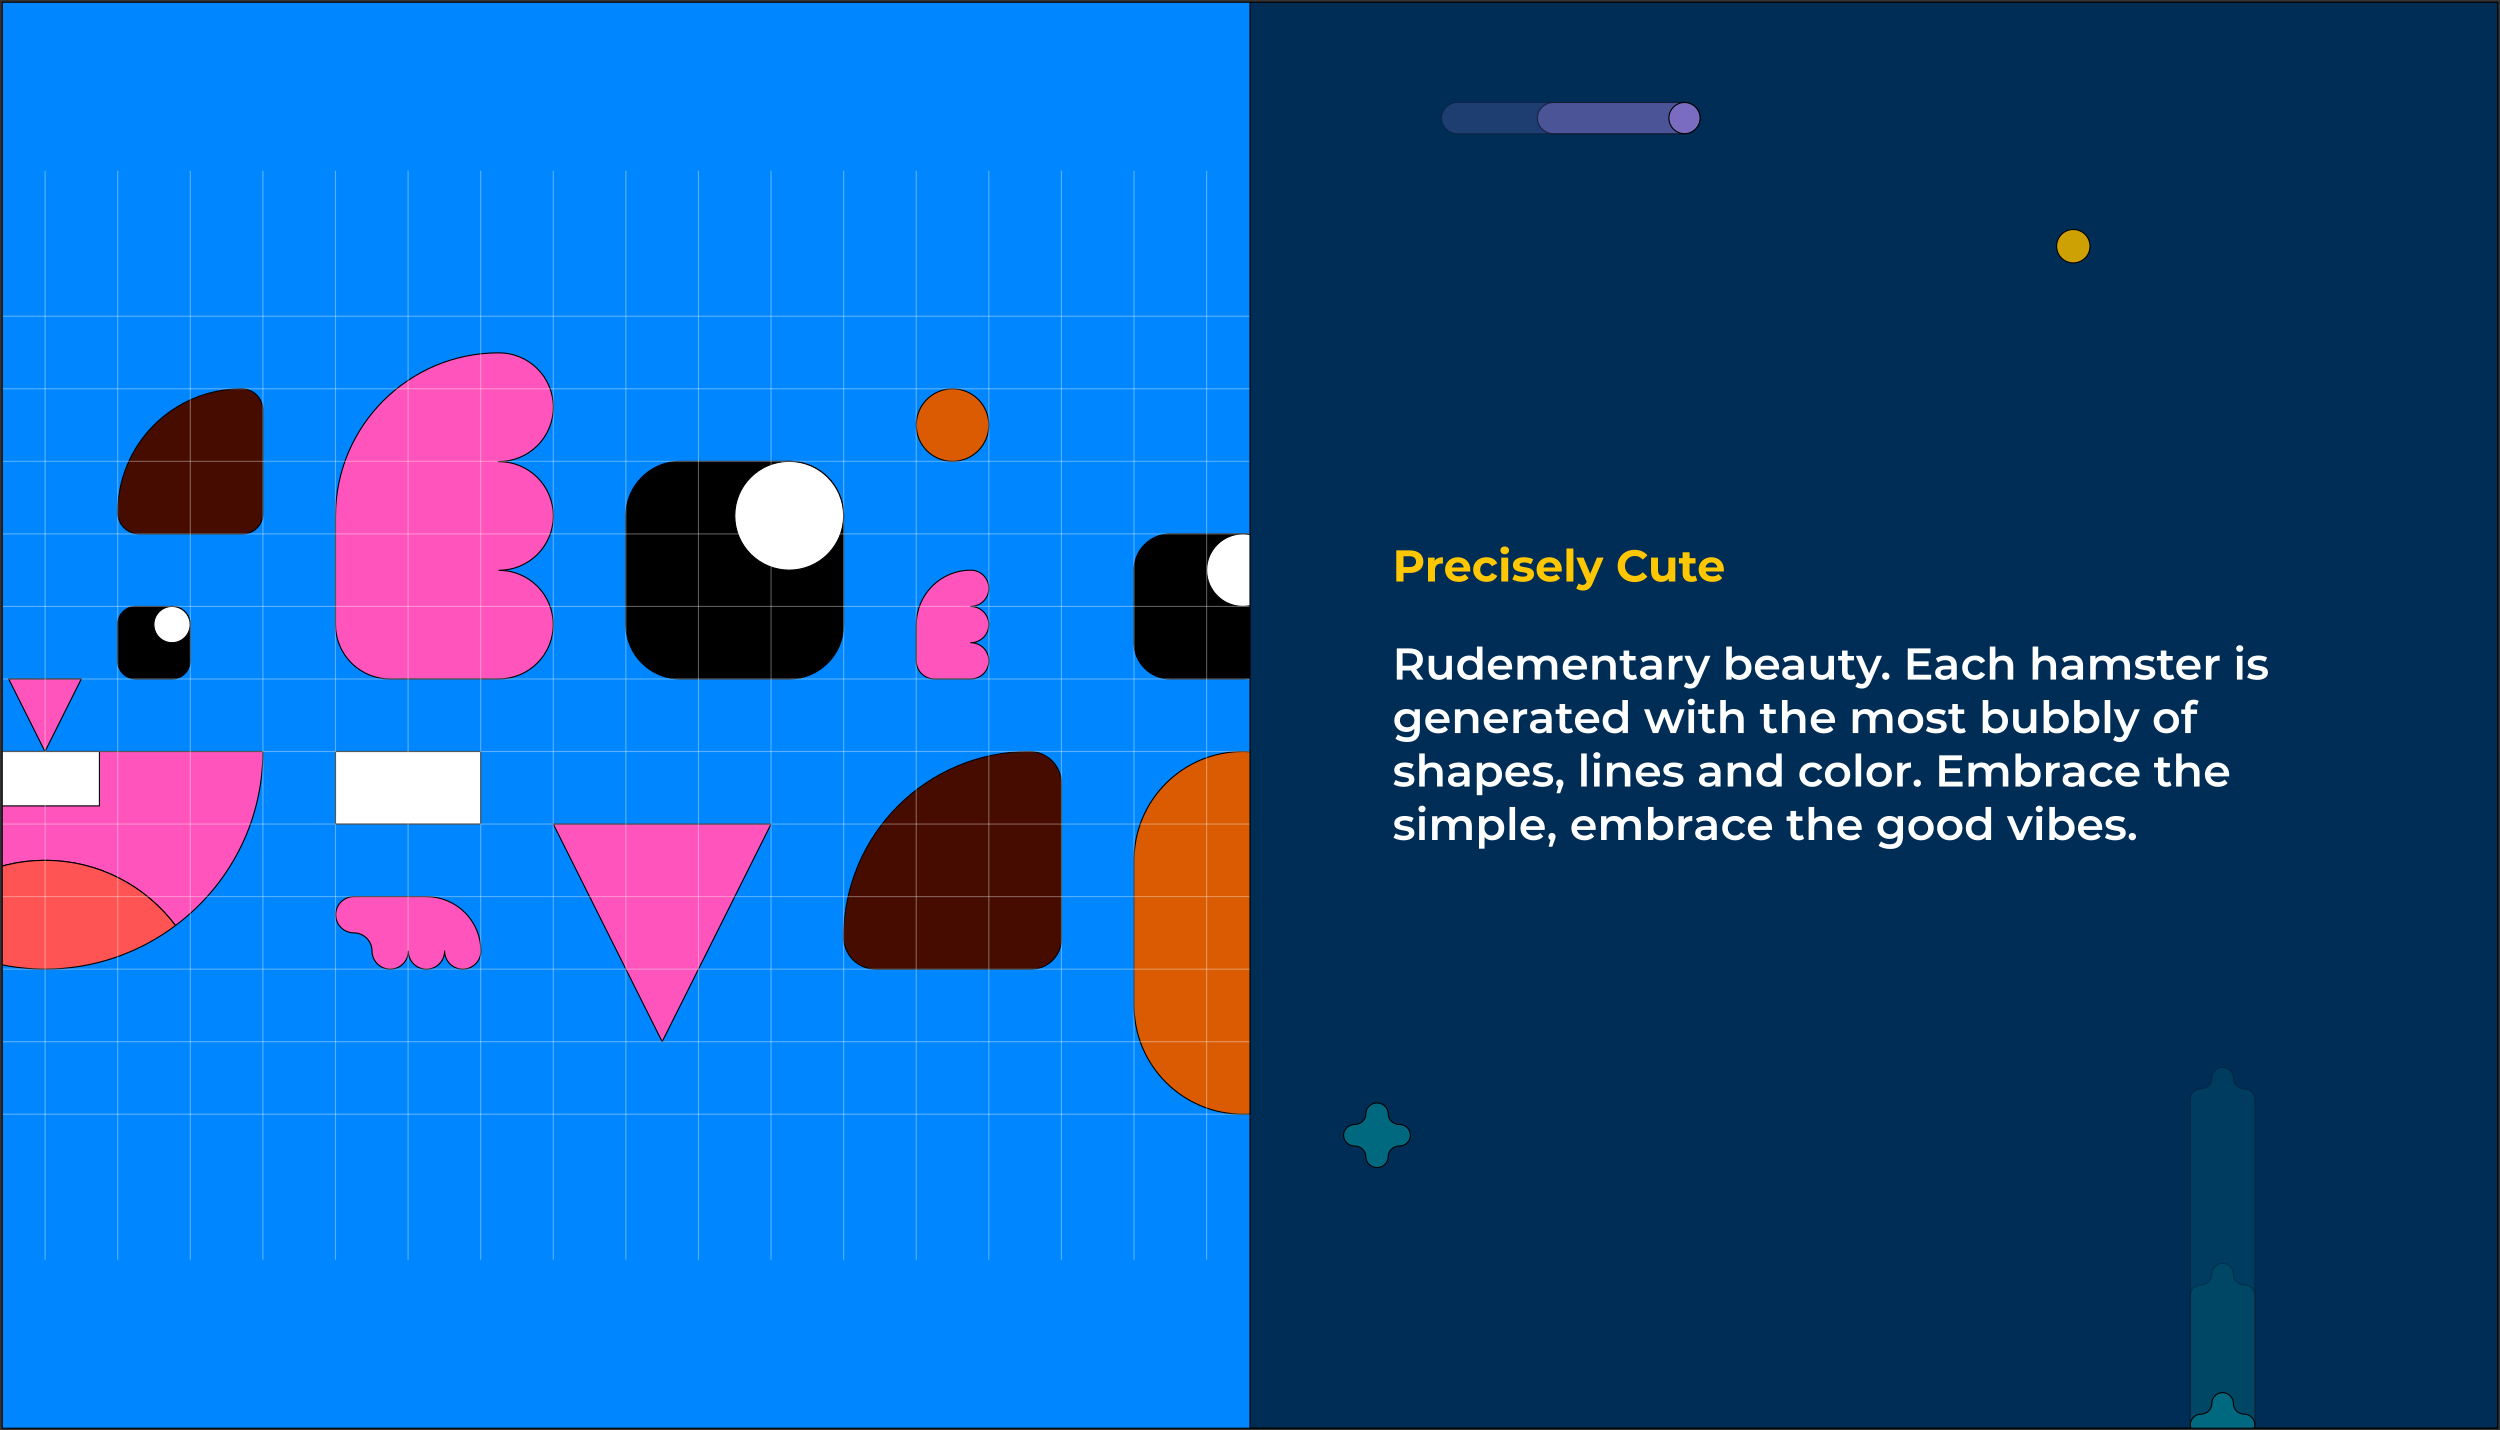 <svg width="1122" height="642" viewBox="0 0 1122 642" fill="none" xmlns="http://www.w3.org/2000/svg">
<rect x="0" y="0" width="1122" height="642" fill="#333333" stroke="none"/>
<g clip-path="url(#clip0_123_455)">
<rect x="1" y="1" width="1120" height="640" fill="#0086FF"/>
<path d="M665.706 155.512C676.501 151.955 688.141 151.873 698.984 155.278C709.828 158.682 719.329 165.401 726.149 174.488H742.439C743.152 174.488 743.858 174.629 744.517 174.901C745.176 175.174 745.775 175.573 746.279 176.077C746.783 176.581 747.183 177.18 747.456 177.838C747.729 178.496 747.869 179.202 747.869 179.915C747.865 184.173 746.856 188.371 744.924 192.167C742.992 195.963 740.191 199.251 736.749 201.762C736.917 203.501 737.009 205.261 737.009 207.045C737.009 208.829 736.918 210.589 736.749 212.328C740.191 214.84 742.992 218.127 744.924 221.923C746.856 225.719 747.865 229.917 747.869 234.176C747.87 234.889 747.73 235.595 747.457 236.253C747.184 236.912 746.784 237.511 746.28 238.015C745.775 238.519 745.177 238.919 744.517 239.192C743.858 239.464 743.152 239.605 742.439 239.605H726.149C719.329 248.692 709.827 255.411 698.984 258.815C688.14 262.22 676.5 262.138 665.706 258.581C661.689 264.181 655.997 268.363 649.449 270.522C642.902 272.682 635.837 272.708 629.273 270.598C622.71 268.488 616.986 264.349 612.928 258.779C608.869 253.209 606.684 246.495 606.689 239.605V174.488C606.684 167.598 608.869 160.884 612.927 155.313C616.986 149.743 622.71 145.604 629.274 143.494C635.837 141.383 642.902 141.41 649.45 143.57C655.997 145.73 661.69 149.911 665.706 155.512V155.512Z" fill="#DA5B01" stroke="black" stroke-width="0.5" stroke-linecap="round" stroke-linejoin="round"/>
<path d="M1088.59 399.326C1090.37 404.72 1090.41 410.536 1088.71 415.954C1087.01 421.372 1083.64 426.12 1079.1 429.527V437.667C1079.1 438.023 1079.03 438.376 1078.89 438.705C1078.75 439.034 1078.55 439.333 1078.3 439.585C1078.05 439.837 1077.75 440.037 1077.42 440.173C1077.09 440.31 1076.74 440.38 1076.38 440.38C1074.25 440.378 1072.15 439.873 1070.25 438.908C1068.35 437.943 1066.71 436.543 1065.45 434.824C1064.58 434.907 1063.7 434.953 1062.81 434.953C1061.92 434.953 1061.03 434.907 1060.16 434.824C1058.91 436.543 1057.26 437.943 1055.36 438.908C1053.46 439.874 1051.36 440.378 1049.23 440.38C1048.88 440.38 1048.52 440.31 1048.19 440.173C1047.86 440.037 1047.57 439.837 1047.31 439.585C1047.06 439.333 1046.86 439.034 1046.72 438.705C1046.59 438.376 1046.52 438.023 1046.52 437.667V429.527C1041.97 426.12 1038.61 421.372 1036.91 415.954C1035.2 410.536 1035.24 404.72 1037.02 399.326C1034.22 397.319 1032.13 394.475 1031.05 391.203C1029.97 387.932 1029.95 384.402 1031.01 381.122C1032.07 377.843 1034.14 374.983 1036.92 372.955C1039.71 370.926 1043.07 369.835 1046.52 369.837H1079.1C1082.54 369.835 1085.9 370.926 1088.69 372.954C1091.48 374.982 1093.55 377.842 1094.6 381.122C1095.66 384.401 1095.65 387.931 1094.57 391.203C1093.49 394.475 1091.39 397.319 1088.59 399.326V399.326Z" fill="#DA5B01" stroke="black" stroke-width="0.5" stroke-linecap="round" stroke-linejoin="round"/>
<path d="M158.811 402.396C158.837 402.396 158.86 402.404 158.885 402.404C158.899 402.404 158.911 402.396 158.926 402.396H191.41C191.417 402.396 191.423 402.399 191.43 402.399C197.904 402.417 204.107 404.997 208.681 409.574C213.255 414.152 215.828 420.354 215.836 426.824C215.836 428.982 214.978 431.053 213.45 432.579C211.923 434.105 209.851 434.963 207.691 434.963C205.531 434.963 203.459 434.105 201.932 432.579C200.404 431.053 199.546 428.982 199.546 426.824C199.546 426.807 199.536 426.793 199.536 426.777V426.855C199.534 429.013 198.675 431.081 197.147 432.605C195.62 434.129 193.55 434.986 191.391 434.985H191.382C189.231 434.982 187.169 434.128 185.647 432.61C184.124 431.092 183.265 429.034 183.256 426.885V426.906C183.234 429.051 182.367 431.1 180.842 432.608C179.316 434.117 177.257 434.963 175.111 434.963H175.07C172.917 434.952 170.856 434.09 169.337 432.565C167.818 431.039 166.966 428.975 166.966 426.824C166.964 424.663 166.103 422.592 164.575 421.064C163.046 419.537 160.974 418.677 158.812 418.675C156.651 418.675 154.58 417.817 153.052 416.291C151.525 414.764 150.667 412.694 150.667 410.535C150.667 408.376 151.525 406.306 153.052 404.78C154.58 403.253 156.651 402.396 158.812 402.396H158.811Z" fill="#FF54BB" stroke="black" stroke-width="0.5" stroke-linecap="round" stroke-linejoin="round"/>
<path d="M36.478 304.721L20.188 337.279L3.898 304.721H36.478Z" fill="#FF54BB" stroke="black" stroke-width="0.5" stroke-linecap="round" stroke-linejoin="round"/>
<path d="M346.051 369.837L297.181 467.511L248.311 369.837H346.051Z" fill="#FF54BB" stroke="black" stroke-width="0.5" stroke-linecap="round" stroke-linejoin="round"/>
<path d="M899.908 402.396L867.328 467.512L834.748 402.396H899.908Z" fill="#FF54BB" stroke="black" stroke-width="0.5" stroke-linecap="round" stroke-linejoin="round"/>
<path d="M60.913 304.72H77.203C81.701 304.72 85.348 301.076 85.348 296.581V280.302C85.348 275.807 81.701 272.162 77.203 272.162H60.913C56.415 272.162 52.768 275.807 52.768 280.302V296.581C52.768 301.076 56.415 304.72 60.913 304.72Z" fill="black" stroke="black" stroke-width="0.5" stroke-linecap="round" stroke-linejoin="round"/>
<path d="M77.203 288.442C81.701 288.442 85.348 284.797 85.348 280.302C85.348 275.807 81.701 272.163 77.203 272.163C72.705 272.163 69.058 275.807 69.058 280.302C69.058 284.797 72.705 288.442 77.203 288.442Z" fill="white" stroke="black" stroke-width="0.5" stroke-linecap="round" stroke-linejoin="round"/>
<path d="M305.326 304.72H354.196C367.691 304.72 378.63 293.788 378.63 280.302V231.464C378.63 217.978 367.691 207.046 354.196 207.046H305.326C291.831 207.046 280.891 217.978 280.891 231.464V280.302C280.891 293.788 291.831 304.72 305.326 304.72Z" fill="black" stroke="black" stroke-width="0.5" stroke-linecap="round" stroke-linejoin="round"/>
<path d="M354.196 255.884C367.691 255.884 378.63 244.951 378.63 231.465C378.63 217.979 367.691 207.046 354.196 207.046C340.701 207.046 329.761 217.979 329.761 231.465C329.761 244.951 340.701 255.884 354.196 255.884Z" fill="white" stroke="black" stroke-width="0.5" stroke-linecap="round" stroke-linejoin="round"/>
<path d="M525.24 304.721H557.82C566.816 304.721 574.109 297.432 574.109 288.442V255.883C574.109 246.893 566.816 239.604 557.82 239.604H525.24C516.243 239.604 508.95 246.893 508.95 255.883V288.442C508.95 297.432 516.243 304.721 525.24 304.721Z" fill="black" stroke="black" stroke-width="0.5" stroke-linecap="round" stroke-linejoin="round"/>
<path d="M557.82 272.163C566.816 272.163 574.109 264.874 574.109 255.884C574.109 246.893 566.816 239.604 557.82 239.604C548.823 239.604 541.53 246.893 541.53 255.884C541.53 264.874 548.823 272.163 557.82 272.163Z" fill="white" stroke="black" stroke-width="0.5" stroke-linecap="round" stroke-linejoin="round"/>
<path d="M948.778 467.512H981.357C990.354 467.512 997.647 460.223 997.647 451.233V418.675C997.647 409.684 990.354 402.395 981.357 402.395H948.778C939.781 402.395 932.488 409.684 932.488 418.675V451.233C932.488 460.223 939.781 467.512 948.778 467.512Z" fill="black" stroke="black" stroke-width="0.5" stroke-linecap="round" stroke-linejoin="round"/>
<path d="M981.357 434.954C990.354 434.954 997.647 427.665 997.647 418.675C997.647 409.684 990.354 402.396 981.357 402.396C972.361 402.396 965.068 409.684 965.068 418.675C965.068 427.665 972.361 434.954 981.357 434.954Z" fill="white" stroke="black" stroke-width="0.5" stroke-linecap="round" stroke-linejoin="round"/>
<path d="M20.252 386.116C-3.69 386.116 -24.885 397.639 -38.263 415.381C-62.037 397.564 -77.487 369.259 -77.487 337.279H117.992C117.992 369.261 102.541 397.565 78.767 415.382C65.391 397.64 44.194 386.116 20.252 386.116Z" fill="#FF54BB" stroke="black" stroke-width="0.5" stroke-linecap="round" stroke-linejoin="round"/>
<path d="M-38.263 415.381C-24.885 397.639 -3.69 386.116 20.252 386.116C44.194 386.116 65.39 397.639 78.768 415.381C61.908 428.083 41.367 434.953 20.252 434.953C-0.862 434.953 -21.403 428.083 -38.263 415.381L-38.263 415.381Z" fill="#FF5453" stroke="black" stroke-width="0.5" stroke-linecap="round" stroke-linejoin="round"/>
<path d="M720.719 402.395C720.719 426.322 732.249 447.503 750.003 460.872C732.175 484.629 703.852 500.07 671.849 500.07V304.721C703.852 304.721 732.175 320.161 750.004 343.919C732.25 357.287 720.719 378.469 720.719 402.395Z" fill="#FF54BB" stroke="black" stroke-width="0.5" stroke-linecap="round" stroke-linejoin="round"/>
<path d="M750.004 460.871C732.25 447.502 720.719 426.321 720.719 402.395C720.719 378.47 732.249 357.287 750.003 343.918C762.713 360.768 769.588 381.295 769.588 402.395C769.588 423.496 762.713 444.022 750.003 460.872L750.004 460.871Z" fill="#FF5453" stroke="black" stroke-width="0.5" stroke-linecap="round" stroke-linejoin="round"/>
<path d="M-4.247 361.698H44.623V337.279H-4.247V361.698Z" fill="white" stroke="black" stroke-width="0.5" stroke-linecap="round" stroke-linejoin="round"/>
<path d="M150.571 369.837H215.731V337.279H150.571V369.837Z" fill="white" stroke="black" stroke-width="0.5" stroke-linecap="round" stroke-linejoin="round"/>
<path d="M1095.39 337.279H1160.55V304.721H1095.39V337.279Z" fill="white" stroke="black" stroke-width="0.5" stroke-linecap="round" stroke-linejoin="round"/>
<path d="M411.214 280.272C411.232 273.803 413.814 267.604 418.395 263.033C422.977 258.461 429.184 255.891 435.658 255.883C437.818 255.883 439.89 256.741 441.417 258.267C442.945 259.794 443.803 261.864 443.803 264.023C443.803 266.182 442.945 268.252 441.417 269.778C439.89 271.305 437.818 272.162 435.658 272.162C435.641 272.162 435.628 272.172 435.611 272.172H435.687C437.838 272.184 439.897 273.047 441.414 274.571C442.93 276.096 443.782 278.158 443.783 280.308C443.783 282.458 442.933 284.52 441.417 286.046C439.9 287.571 437.842 288.434 435.691 288.448C437.85 288.452 439.919 289.314 441.443 290.843C442.967 292.372 443.82 294.443 443.816 296.601C443.812 298.759 442.95 300.826 441.42 302.349C439.89 303.872 437.817 304.725 435.658 304.721H419.355C418.286 304.721 417.226 304.51 416.238 304.101C415.25 303.692 414.352 303.093 413.596 302.337C412.839 301.581 412.239 300.684 411.83 299.696C411.421 298.708 411.21 297.65 411.21 296.581V280.292C411.21 280.287 411.214 280.279 411.214 280.272Z" fill="#FF54BB" stroke="black" stroke-width="0.5" stroke-linecap="round" stroke-linejoin="round"/>
<path d="M150.583 231.448C150.648 191.136 183.48 158.352 223.842 158.352C227.055 158.341 230.239 158.963 233.211 160.184C236.182 161.405 238.883 163.2 241.159 165.466C243.435 167.733 245.241 170.426 246.473 173.391C247.705 176.357 248.34 179.536 248.34 182.747C248.34 185.957 247.705 189.137 246.473 192.102C245.241 195.067 243.435 197.761 241.159 200.027C238.883 202.293 236.182 204.088 233.211 205.309C230.239 206.53 227.055 207.153 223.842 207.141C223.792 207.141 223.751 207.17 223.702 207.17H223.928C230.401 207.168 236.61 209.736 241.188 214.309C245.767 218.882 248.34 225.085 248.342 231.554C248.343 238.023 245.774 244.227 241.198 248.803C236.622 253.378 230.414 255.949 223.941 255.951C227.146 255.958 230.317 256.595 233.275 257.826C236.233 259.058 238.92 260.859 241.181 263.128C243.442 265.397 245.234 268.089 246.455 271.05C247.675 274.011 248.3 277.183 248.293 280.385C248.287 283.588 247.649 286.757 246.417 289.713C245.185 292.669 243.382 295.354 241.111 297.614C238.841 299.873 236.147 301.664 233.184 302.884C230.221 304.103 227.047 304.727 223.843 304.721H174.983C171.777 304.721 168.602 304.09 165.641 302.864C162.679 301.638 159.988 299.842 157.721 297.576C155.454 295.311 153.656 292.621 152.429 289.662C151.202 286.702 150.571 283.529 150.571 280.326V231.508C150.571 231.487 150.583 231.468 150.583 231.448Z" fill="#FF54BB" stroke="black" stroke-width="0.5" stroke-linecap="round" stroke-linejoin="round"/>
<path d="M1022.09 304.725C1028.56 304.742 1034.75 307.32 1039.32 311.894C1043.89 316.468 1046.46 322.665 1046.47 329.128C1046.48 330.2 1046.27 331.263 1045.86 332.255C1045.46 333.248 1044.86 334.15 1044.1 334.91C1043.35 335.671 1042.45 336.274 1041.46 336.686C1040.47 337.098 1039.41 337.31 1038.33 337.31C1037.26 337.31 1036.2 337.098 1035.21 336.686C1034.22 336.274 1033.32 335.671 1032.56 334.91C1031.8 334.15 1031.21 333.248 1030.8 332.255C1030.39 331.263 1030.19 330.2 1030.2 329.128C1030.2 329.112 1030.19 329.098 1030.19 329.081V329.157C1030.19 330.225 1029.98 331.282 1029.57 332.268C1029.16 333.255 1028.56 334.151 1027.8 334.906C1027.05 335.662 1026.15 336.261 1025.17 336.67C1024.18 337.078 1023.12 337.289 1022.05 337.289C1019.89 337.29 1017.83 336.434 1016.3 334.91C1014.77 333.385 1013.92 331.318 1013.91 329.161C1013.91 331.317 1013.05 333.383 1011.52 334.904C1009.99 336.425 1007.92 337.278 1005.76 337.273C1003.61 337.269 1001.54 336.408 1000.02 334.881C998.496 333.353 997.643 331.284 997.647 329.128V312.853C997.647 311.785 997.858 310.727 998.267 309.741C998.675 308.754 999.275 307.858 1000.03 307.102C1000.79 306.347 1001.68 305.748 1002.67 305.34C1003.66 304.931 1004.72 304.721 1005.78 304.721H1022.07C1022.07 304.721 1022.08 304.725 1022.09 304.725Z" fill="#FF54BB" stroke="black" stroke-width="0.5" stroke-linecap="round" stroke-linejoin="round"/>
<path d="M476.37 351.596V421.44C476.37 425.024 474.945 428.461 472.409 430.996C469.874 433.53 466.434 434.953 462.848 434.953H392.956C389.157 434.953 385.513 433.445 382.826 430.76C380.14 428.075 378.63 424.434 378.63 420.637V420.637C378.63 374.599 415.976 337.279 462.044 337.279C465.843 337.279 469.487 338.787 472.174 341.472C474.861 344.157 476.37 347.799 476.37 351.596V351.596Z" fill="#470C00" stroke="black" stroke-width="0.5" stroke-linecap="round" stroke-linejoin="round"/>
<path d="M1011.97 174.488H1081.86C1085.45 174.488 1088.89 175.912 1091.43 178.446C1093.96 180.98 1095.39 184.417 1095.39 188.001V257.846C1095.39 261.643 1093.88 265.285 1091.19 267.97C1088.5 270.654 1084.86 272.163 1081.06 272.163V272.163C1034.99 272.163 997.647 234.842 997.647 188.805C997.647 186.925 998.018 185.063 998.738 183.326C999.458 181.589 1000.51 180.011 1001.84 178.681C1003.17 177.352 1004.75 176.298 1006.49 175.578C1008.23 174.859 1010.09 174.488 1011.97 174.488V174.488Z" fill="#470C00" stroke="black" stroke-width="0.5" stroke-linecap="round" stroke-linejoin="round"/>
<path d="M117.992 184.033V230.596C117.992 231.779 117.758 232.95 117.305 234.043C116.852 235.136 116.188 236.129 115.351 236.966C114.514 237.803 113.52 238.466 112.427 238.919C111.333 239.372 110.161 239.605 108.977 239.605H62.383C61.128 239.605 59.886 239.358 58.728 238.878C57.569 238.399 56.516 237.696 55.629 236.809C54.742 235.923 54.039 234.871 53.559 233.713C53.079 232.555 52.832 231.314 52.832 230.06V230.06C52.832 215.322 58.691 201.187 69.119 190.765C79.548 180.343 93.692 174.488 108.441 174.488V174.488C109.695 174.488 110.937 174.735 112.096 175.215C113.255 175.694 114.307 176.397 115.194 177.284C116.081 178.17 116.785 179.222 117.265 180.38C117.745 181.538 117.992 182.779 117.992 184.033V184.033Z" fill="#470C00" stroke="black" stroke-width="0.5" stroke-linecap="round" stroke-linejoin="round"/>
<path d="M867.328 369.837C921.308 369.837 965.067 326.107 965.067 272.163C965.067 218.219 921.308 174.488 867.328 174.488C813.348 174.488 769.588 218.219 769.588 272.163C769.588 326.107 813.348 369.837 867.328 369.837Z" fill="#DA5B01" stroke="black" stroke-width="0.5" stroke-linecap="round" stroke-linejoin="round"/>
<path d="M427.5 207.046C436.497 207.046 443.79 199.758 443.79 190.767C443.79 181.777 436.497 174.488 427.5 174.488C418.504 174.488 411.21 181.777 411.21 190.767C411.21 199.758 418.504 207.046 427.5 207.046Z" fill="#DA5B01" stroke="black" stroke-width="0.5" stroke-linecap="round" stroke-linejoin="round"/>
<path d="M508.95 451.233C508.95 478.205 530.83 500.07 557.82 500.07C584.81 500.07 606.689 478.205 606.689 451.233V386.116C606.689 359.144 584.81 337.279 557.82 337.279C530.83 337.279 508.95 359.144 508.95 386.116V451.233Z" fill="#DA5B01" stroke="black" stroke-width="0.5" stroke-linecap="round" stroke-linejoin="round"/>
<path d="M20.252 76.814V565.186" stroke="white" stroke-opacity="0.35" stroke-width="0.5" stroke-linecap="round" stroke-linejoin="round"/>
<path d="M52.832 76.814V565.186" stroke="white" stroke-opacity="0.35" stroke-width="0.5" stroke-linecap="round" stroke-linejoin="round"/>
<path d="M85.412 76.814V565.186" stroke="white" stroke-opacity="0.35" stroke-width="0.5" stroke-linecap="round" stroke-linejoin="round"/>
<path d="M117.992 76.814V565.186" stroke="white" stroke-opacity="0.35" stroke-width="0.5" stroke-linecap="round" stroke-linejoin="round"/>
<path d="M150.571 76.814V565.186" stroke="white" stroke-opacity="0.35" stroke-width="0.5" stroke-linecap="round" stroke-linejoin="round"/>
<path d="M183.151 76.814V565.186" stroke="white" stroke-opacity="0.35" stroke-width="0.5" stroke-linecap="round" stroke-linejoin="round"/>
<path d="M215.731 76.814V565.186" stroke="white" stroke-opacity="0.35" stroke-width="0.5" stroke-linecap="round" stroke-linejoin="round"/>
<path d="M248.311 76.814V565.186" stroke="white" stroke-opacity="0.35" stroke-width="0.5" stroke-linecap="round" stroke-linejoin="round"/>
<path d="M280.891 76.814V565.186" stroke="white" stroke-opacity="0.35" stroke-width="0.5" stroke-linecap="round" stroke-linejoin="round"/>
<path d="M313.471 76.814V565.186" stroke="white" stroke-opacity="0.35" stroke-width="0.5" stroke-linecap="round" stroke-linejoin="round"/>
<path d="M346.05 76.814V565.186" stroke="white" stroke-opacity="0.35" stroke-width="0.5" stroke-linecap="round" stroke-linejoin="round"/>
<path d="M378.63 76.814V565.186" stroke="white" stroke-opacity="0.35" stroke-width="0.5" stroke-linecap="round" stroke-linejoin="round"/>
<path d="M411.21 76.814V565.186" stroke="white" stroke-opacity="0.35" stroke-width="0.5" stroke-linecap="round" stroke-linejoin="round"/>
<path d="M443.79 76.814V565.186" stroke="white" stroke-opacity="0.35" stroke-width="0.5" stroke-linecap="round" stroke-linejoin="round"/>
<path d="M476.37 76.814V565.186" stroke="white" stroke-opacity="0.35" stroke-width="0.5" stroke-linecap="round" stroke-linejoin="round"/>
<path d="M508.95 76.814V565.186" stroke="white" stroke-opacity="0.35" stroke-width="0.5" stroke-linecap="round" stroke-linejoin="round"/>
<path d="M541.53 76.814V565.186" stroke="white" stroke-opacity="0.35" stroke-width="0.5" stroke-linecap="round" stroke-linejoin="round"/>
<path d="M574.11 76.814V565.186" stroke="white" stroke-opacity="0.35" stroke-width="0.5" stroke-linecap="round" stroke-linejoin="round"/>
<path d="M606.689 76.814V565.186" stroke="white" stroke-opacity="0.35" stroke-width="0.5" stroke-linecap="round" stroke-linejoin="round"/>
<path d="M639.269 76.814V565.186" stroke="white" stroke-opacity="0.35" stroke-width="0.5" stroke-linecap="round" stroke-linejoin="round"/>
<path d="M671.849 76.814V565.186" stroke="white" stroke-opacity="0.35" stroke-width="0.5" stroke-linecap="round" stroke-linejoin="round"/>
<path d="M704.429 76.814V565.186" stroke="white" stroke-opacity="0.35" stroke-width="0.5" stroke-linecap="round" stroke-linejoin="round"/>
<path d="M737.009 76.814V565.186" stroke="white" stroke-opacity="0.35" stroke-width="0.5" stroke-linecap="round" stroke-linejoin="round"/>
<path d="M769.589 76.814V565.186" stroke="white" stroke-opacity="0.35" stroke-width="0.5" stroke-linecap="round" stroke-linejoin="round"/>
<path d="M802.169 76.814V565.186" stroke="white" stroke-opacity="0.35" stroke-width="0.5" stroke-linecap="round" stroke-linejoin="round"/>
<path d="M834.748 76.814V565.186" stroke="white" stroke-opacity="0.35" stroke-width="0.5" stroke-linecap="round" stroke-linejoin="round"/>
<path d="M867.328 76.814V565.186" stroke="white" stroke-opacity="0.35" stroke-width="0.5" stroke-linecap="round" stroke-linejoin="round"/>
<path d="M899.908 76.814V565.186" stroke="white" stroke-opacity="0.35" stroke-width="0.5" stroke-linecap="round" stroke-linejoin="round"/>
<path d="M932.488 76.814V565.186" stroke="white" stroke-opacity="0.35" stroke-width="0.5" stroke-linecap="round" stroke-linejoin="round"/>
<path d="M965.068 76.814V565.186" stroke="white" stroke-opacity="0.35" stroke-width="0.5" stroke-linecap="round" stroke-linejoin="round"/>
<path d="M997.648 76.814V565.186" stroke="white" stroke-opacity="0.35" stroke-width="0.5" stroke-linecap="round" stroke-linejoin="round"/>
<path d="M1030.23 76.814V565.186" stroke="white" stroke-opacity="0.35" stroke-width="0.5" stroke-linecap="round" stroke-linejoin="round"/>
<path d="M1062.81 76.814V565.186" stroke="white" stroke-opacity="0.35" stroke-width="0.5" stroke-linecap="round" stroke-linejoin="round"/>
<path d="M1095.39 76.814V565.186" stroke="white" stroke-opacity="0.35" stroke-width="0.5" stroke-linecap="round" stroke-linejoin="round"/>
<path d="M-566.185 141.93H1421.19" stroke="white" stroke-opacity="0.35" stroke-width="0.5" stroke-linecap="round" stroke-linejoin="round"/>
<path d="M-566.185 174.488H1421.19" stroke="white" stroke-opacity="0.35" stroke-width="0.5" stroke-linecap="round" stroke-linejoin="round"/>
<path d="M-566.185 207.047H1421.19" stroke="white" stroke-opacity="0.35" stroke-width="0.5" stroke-linecap="round" stroke-linejoin="round"/>
<path d="M-566.185 239.605H1421.19" stroke="white" stroke-opacity="0.35" stroke-width="0.5" stroke-linecap="round" stroke-linejoin="round"/>
<path d="M-566.185 272.163H1421.19" stroke="white" stroke-opacity="0.35" stroke-width="0.5" stroke-linecap="round" stroke-linejoin="round"/>
<path d="M-566.185 304.721H1421.19" stroke="white" stroke-opacity="0.35" stroke-width="0.5" stroke-linecap="round" stroke-linejoin="round"/>
<path d="M-566.185 337.279H1421.19" stroke="white" stroke-opacity="0.35" stroke-width="0.5" stroke-linecap="round" stroke-linejoin="round"/>
<path d="M-566.185 369.837H1421.19" stroke="white" stroke-opacity="0.35" stroke-width="0.5" stroke-linecap="round" stroke-linejoin="round"/>
<path d="M-566.185 402.395H1421.19" stroke="white" stroke-opacity="0.35" stroke-width="0.5" stroke-linecap="round" stroke-linejoin="round"/>
<path d="M-566.185 434.954H1421.19" stroke="white" stroke-opacity="0.35" stroke-width="0.5" stroke-linecap="round" stroke-linejoin="round"/>
<path d="M-566.185 467.512H1421.19" stroke="white" stroke-opacity="0.35" stroke-width="0.5" stroke-linecap="round" stroke-linejoin="round"/>
<path d="M-566.185 500.07H1421.19" stroke="white" stroke-opacity="0.35" stroke-width="0.5" stroke-linecap="round" stroke-linejoin="round"/>
<rect width="560" height="640" transform="matrix(-1 0 0 1 1121 1)" fill="#002D56" stroke="black" stroke-width="0.5"/>
<path d="M632.72 247H626.66V261H629.9V257.14H632.72C636.46 257.14 638.8 255.2 638.8 252.08C638.8 248.94 636.46 247 632.72 247ZM632.54 254.5H629.9V249.64H632.54C634.52 249.64 635.52 250.54 635.52 252.08C635.52 253.6 634.52 254.5 632.54 254.5ZM643.873 251.66V250.24H640.893V261H644.013V255.92C644.013 253.86 645.153 252.92 646.873 252.92C647.113 252.92 647.313 252.94 647.573 252.96V250.08C645.913 250.08 644.633 250.62 643.873 251.66ZM659.871 255.66C659.871 252.2 657.431 250.08 654.271 250.08C650.991 250.08 648.531 252.4 648.531 255.62C648.531 258.82 650.951 261.16 654.671 261.16C656.611 261.16 658.111 260.56 659.111 259.42L657.451 257.62C656.711 258.32 655.891 258.66 654.751 258.66C653.111 258.66 651.971 257.84 651.671 256.5H659.811C659.831 256.24 659.871 255.9 659.871 255.66ZM654.291 252.44C655.691 252.44 656.711 253.32 656.931 254.68H651.631C651.851 253.3 652.871 252.44 654.291 252.44ZM667.148 261.16C669.408 261.16 671.188 260.16 671.968 258.44L669.548 257.12C668.968 258.16 668.108 258.6 667.128 258.6C665.548 258.6 664.308 257.5 664.308 255.62C664.308 253.74 665.548 252.64 667.128 252.64C668.108 252.64 668.968 253.1 669.548 254.12L671.968 252.82C671.188 251.06 669.408 250.08 667.148 250.08C663.648 250.08 661.148 252.38 661.148 255.62C661.148 258.86 663.648 261.16 667.148 261.16ZM675.324 248.74C676.484 248.74 677.264 247.98 677.264 246.94C677.264 245.98 676.484 245.26 675.324 245.26C674.164 245.26 673.384 246.02 673.384 247C673.384 247.98 674.164 248.74 675.324 248.74ZM673.764 261H676.884V250.24H673.764V261ZM683.4 261.16C686.62 261.16 688.48 259.74 688.48 257.74C688.48 253.5 681.98 255.28 681.98 253.44C681.98 252.88 682.58 252.44 683.98 252.44C684.96 252.44 686.02 252.64 687.08 253.24L688.12 251.02C687.1 250.42 685.46 250.08 683.98 250.08C680.84 250.08 679 251.52 679 253.56C679 257.86 685.5 256.06 685.5 257.82C685.5 258.42 684.96 258.8 683.52 258.8C682.2 258.8 680.74 258.38 679.78 257.76L678.74 260C679.74 260.66 681.58 261.16 683.4 261.16ZM700.945 255.66C700.945 252.2 698.505 250.08 695.345 250.08C692.065 250.08 689.605 252.4 689.605 255.62C689.605 258.82 692.025 261.16 695.745 261.16C697.685 261.16 699.185 260.56 700.185 259.42L698.525 257.62C697.785 258.32 696.965 258.66 695.825 258.66C694.185 258.66 693.045 257.84 692.745 256.5H700.885C700.905 256.24 700.945 255.9 700.945 255.66ZM695.365 252.44C696.765 252.44 697.785 253.32 698.005 254.68H692.705C692.925 253.3 693.945 252.44 695.365 252.44ZM703.022 261H706.142V246.16H703.022V261ZM716.718 250.24L713.678 257.54L710.658 250.24H707.438L712.098 261.08L712.058 261.18C711.638 262.14 711.158 262.52 710.298 262.52C709.678 262.52 709.018 262.26 708.538 261.84L707.398 264.06C708.098 264.68 709.298 265.04 710.398 265.04C712.338 265.04 713.818 264.26 714.858 261.66L719.718 250.24H716.718ZM733.575 261.24C736.015 261.24 738.035 260.36 739.355 258.74L737.275 256.82C736.335 257.92 735.155 258.48 733.755 258.48C731.135 258.48 729.275 256.64 729.275 254C729.275 251.36 731.135 249.52 733.755 249.52C735.155 249.52 736.335 250.08 737.275 251.16L739.355 249.24C738.035 247.64 736.015 246.76 733.595 246.76C729.235 246.76 725.995 249.78 725.995 254C725.995 258.22 729.235 261.24 733.575 261.24ZM748.769 250.24V255.56C748.769 257.54 747.729 258.46 746.289 258.46C744.909 258.46 744.109 257.66 744.109 255.86V250.24H740.989V256.32C740.989 259.64 742.889 261.16 745.589 261.16C746.909 261.16 748.109 260.66 748.929 259.72V261H751.889V250.24H748.769ZM760.88 258.28C760.54 258.54 760.08 258.68 759.62 258.68C758.78 258.68 758.28 258.18 758.28 257.26V252.88H760.96V250.48H758.28V247.86H755.16V250.48H753.5V252.88H755.16V257.3C755.16 259.86 756.64 261.16 759.18 261.16C760.14 261.16 761.08 260.94 761.72 260.48L760.88 258.28ZM773.679 255.66C773.679 252.2 771.239 250.08 768.079 250.08C764.799 250.08 762.339 252.4 762.339 255.62C762.339 258.82 764.759 261.16 768.479 261.16C770.419 261.16 771.919 260.56 772.919 259.42L771.259 257.62C770.519 258.32 769.699 258.66 768.559 258.66C766.919 258.66 765.779 257.84 765.479 256.5H773.619C773.639 256.24 773.679 255.9 773.679 255.66ZM768.099 252.44C769.499 252.44 770.519 253.32 770.739 254.68H765.439C765.659 253.3 766.679 252.44 768.099 252.44Z" fill="#FFC701"/>
<path d="M638.84 305L635.62 300.4C637.52 299.66 638.6 298.1 638.6 295.98C638.6 292.88 636.32 291 632.64 291H626.88V305H629.48V300.92H632.64C632.82 300.92 633 300.92 633.18 300.9L636.04 305H638.84ZM635.98 295.98C635.98 297.74 634.8 298.78 632.52 298.78H629.48V293.2H632.52C634.8 293.2 635.98 294.22 635.98 295.98ZM649.109 294.32V299.72C649.109 301.86 647.929 302.94 646.189 302.94C644.609 302.94 643.689 302.02 643.689 300.08V294.32H641.189V300.42C641.189 303.64 643.049 305.14 645.789 305.14C647.169 305.14 648.429 304.62 649.229 303.64V305H651.609V294.32H649.109ZM662.842 290.16V295.64C662.002 294.66 660.782 294.2 659.402 294.2C656.302 294.2 654.002 296.34 654.002 299.66C654.002 302.98 656.302 305.14 659.402 305.14C660.862 305.14 662.102 304.64 662.942 303.62V305H665.342V290.16H662.842ZM659.702 303C657.902 303 656.522 301.7 656.522 299.66C656.522 297.62 657.902 296.32 659.702 296.32C661.502 296.32 662.882 297.62 662.882 299.66C662.882 301.7 661.502 303 659.702 303ZM678.653 299.72C678.653 296.38 676.373 294.2 673.253 294.2C670.073 294.2 667.733 296.48 667.733 299.66C667.733 302.84 670.053 305.14 673.633 305.14C675.473 305.14 676.973 304.54 677.933 303.4L676.593 301.86C675.833 302.64 674.893 303.02 673.693 303.02C671.833 303.02 670.533 302.02 670.233 300.46H678.613C678.633 300.22 678.653 299.92 678.653 299.72ZM673.253 296.2C674.893 296.2 676.073 297.26 676.273 298.8H670.213C670.453 297.24 671.633 296.2 673.253 296.2ZM694.534 294.2C692.834 294.2 691.394 294.88 690.534 295.98C689.794 294.78 688.494 294.2 686.934 294.2C685.474 294.2 684.234 294.72 683.434 295.68V294.32H681.054V305H683.554V299.58C683.554 297.46 684.674 296.38 686.334 296.38C687.854 296.38 688.734 297.3 688.734 299.2V305H691.234V299.58C691.234 297.46 692.374 296.38 694.014 296.38C695.534 296.38 696.414 297.3 696.414 299.2V305H698.914V298.88C698.914 295.66 697.114 294.2 694.534 294.2ZM712.246 299.72C712.246 296.38 709.966 294.2 706.846 294.2C703.666 294.2 701.326 296.48 701.326 299.66C701.326 302.84 703.646 305.14 707.226 305.14C709.066 305.14 710.566 304.54 711.526 303.4L710.186 301.86C709.426 302.64 708.486 303.02 707.286 303.02C705.426 303.02 704.126 302.02 703.826 300.46H712.206C712.226 300.22 712.246 299.92 712.246 299.72ZM706.846 296.2C708.486 296.2 709.666 297.26 709.866 298.8H703.806C704.046 297.24 705.226 296.2 706.846 296.2ZM720.708 294.2C719.148 294.2 717.848 294.72 717.028 295.7V294.32H714.648V305H717.148V299.6C717.148 297.46 718.348 296.38 720.128 296.38C721.728 296.38 722.668 297.3 722.668 299.2V305H725.168V298.88C725.168 295.66 723.268 294.2 720.708 294.2ZM734.059 302.64C733.679 302.94 733.179 303.08 732.659 303.08C731.699 303.08 731.179 302.52 731.179 301.48V296.4H734.039V294.4H731.179V291.96H728.679V294.4H726.919V296.4H728.679V301.54C728.679 303.9 730.019 305.14 732.359 305.14C733.259 305.14 734.159 304.9 734.759 304.42L734.059 302.64ZM740.896 294.2C739.176 294.2 737.516 294.64 736.376 295.52L737.356 297.34C738.156 296.68 739.396 296.28 740.596 296.28C742.376 296.28 743.256 297.14 743.256 298.6V298.76H740.496C737.256 298.76 736.056 300.16 736.056 301.94C736.056 303.8 737.596 305.14 740.036 305.14C741.636 305.14 742.796 304.62 743.396 303.7V305H745.756V298.74C745.756 295.66 743.976 294.2 740.896 294.2ZM740.556 303.32C739.276 303.32 738.516 302.74 738.516 301.84C738.516 301.06 738.976 300.42 740.676 300.42H743.256V301.66C742.836 302.76 741.776 303.32 740.556 303.32ZM751.344 295.88V294.32H748.964V305H751.464V299.82C751.464 297.64 752.664 296.52 754.564 296.52C754.744 296.52 754.924 296.54 755.144 296.58V294.2C753.364 294.2 752.064 294.76 751.344 295.88ZM765.256 294.32L761.876 302.22L758.516 294.32H755.916L760.576 305.04L760.396 305.46C759.916 306.52 759.396 306.94 758.516 306.94C757.836 306.94 757.156 306.66 756.676 306.2L755.676 308.04C756.356 308.66 757.476 309.02 758.536 309.02C760.316 309.02 761.676 308.28 762.656 305.86L767.656 294.32H765.256ZM780.665 294.2C779.305 294.2 778.105 294.66 777.245 295.62V290.16H774.745V305H777.125V303.62C777.965 304.64 779.205 305.14 780.665 305.14C783.785 305.14 786.085 302.98 786.085 299.66C786.085 296.34 783.785 294.2 780.665 294.2ZM780.385 303C778.585 303 777.205 301.7 777.205 299.66C777.205 297.62 778.585 296.32 780.385 296.32C782.185 296.32 783.545 297.62 783.545 299.66C783.545 301.7 782.185 303 780.385 303ZM798.496 299.72C798.496 296.38 796.216 294.2 793.096 294.2C789.916 294.2 787.576 296.48 787.576 299.66C787.576 302.84 789.896 305.14 793.476 305.14C795.316 305.14 796.816 304.54 797.776 303.4L796.436 301.86C795.676 302.64 794.736 303.02 793.536 303.02C791.676 303.02 790.376 302.02 790.076 300.46H798.456C798.476 300.22 798.496 299.92 798.496 299.72ZM793.096 296.2C794.736 296.2 795.916 297.26 796.116 298.8H790.056C790.296 297.24 791.476 296.2 793.096 296.2ZM804.685 294.2C802.965 294.2 801.305 294.64 800.165 295.52L801.145 297.34C801.945 296.68 803.185 296.28 804.385 296.28C806.165 296.28 807.045 297.14 807.045 298.6V298.76H804.285C801.045 298.76 799.845 300.16 799.845 301.94C799.845 303.8 801.385 305.14 803.825 305.14C805.425 305.14 806.585 304.62 807.185 303.7V305H809.545V298.74C809.545 295.66 807.765 294.2 804.685 294.2ZM804.345 303.32C803.065 303.32 802.305 302.74 802.305 301.84C802.305 301.06 802.765 300.42 804.465 300.42H807.045V301.66C806.625 302.76 805.565 303.32 804.345 303.32ZM820.593 294.32V299.72C820.593 301.86 819.413 302.94 817.673 302.94C816.093 302.94 815.173 302.02 815.173 300.08V294.32H812.673V300.42C812.673 303.64 814.533 305.14 817.273 305.14C818.653 305.14 819.913 304.62 820.713 303.64V305H823.093V294.32H820.593ZM832.087 302.64C831.707 302.94 831.207 303.08 830.687 303.08C829.727 303.08 829.207 302.52 829.207 301.48V296.4H832.067V294.4H829.207V291.96H826.707V294.4H824.947V296.4H826.707V301.54C826.707 303.9 828.047 305.14 830.387 305.14C831.287 305.14 832.187 304.9 832.787 304.42L832.087 302.64ZM842.248 294.32L838.868 302.22L835.508 294.32H832.908L837.568 305.04L837.388 305.46C836.908 306.52 836.388 306.94 835.508 306.94C834.828 306.94 834.148 306.66 833.668 306.2L832.668 308.04C833.348 308.66 834.468 309.02 835.528 309.02C837.308 309.02 838.668 308.28 839.648 305.86L844.648 294.32H842.248ZM846.346 305.14C847.246 305.14 847.986 304.44 847.986 303.48C847.986 302.48 847.246 301.82 846.346 301.82C845.446 301.82 844.706 302.48 844.706 303.48C844.706 304.44 845.446 305.14 846.346 305.14ZM858.796 302.82V298.96H865.556V296.82H858.796V293.18H866.416V291H856.196V305H866.696V302.82H858.796ZM873.337 294.2C871.617 294.2 869.957 294.64 868.817 295.52L869.797 297.34C870.597 296.68 871.837 296.28 873.037 296.28C874.817 296.28 875.697 297.14 875.697 298.6V298.76H872.937C869.697 298.76 868.497 300.16 868.497 301.94C868.497 303.8 870.037 305.14 872.477 305.14C874.077 305.14 875.237 304.62 875.837 303.7V305H878.197V298.74C878.197 295.66 876.417 294.2 873.337 294.2ZM872.997 303.32C871.717 303.32 870.957 302.74 870.957 301.84C870.957 301.06 871.417 300.42 873.117 300.42H875.697V301.66C875.277 302.76 874.217 303.32 872.997 303.32ZM886.403 305.14C888.483 305.14 890.143 304.24 890.963 302.64L889.043 301.52C888.403 302.54 887.443 303 886.383 303C884.543 303 883.143 301.74 883.143 299.66C883.143 297.6 884.543 296.32 886.383 296.32C887.443 296.32 888.403 296.78 889.043 297.8L890.963 296.68C890.143 295.06 888.483 294.2 886.403 294.2C883.023 294.2 880.623 296.46 880.623 299.66C880.623 302.86 883.023 305.14 886.403 305.14ZM899.087 294.2C897.607 294.2 896.347 294.68 895.527 295.56V290.16H893.027V305H895.527V299.6C895.527 297.46 896.727 296.38 898.507 296.38C900.107 296.38 901.047 297.3 901.047 299.2V305H903.547V298.88C903.547 295.66 901.647 294.2 899.087 294.2ZM918.305 294.2C916.825 294.2 915.565 294.68 914.745 295.56V290.16H912.245V305H914.745V299.6C914.745 297.46 915.945 296.38 917.725 296.38C919.325 296.38 920.265 297.3 920.265 299.2V305H922.765V298.88C922.765 295.66 920.865 294.2 918.305 294.2ZM930.017 294.2C928.297 294.2 926.637 294.64 925.497 295.52L926.477 297.34C927.277 296.68 928.517 296.28 929.717 296.28C931.497 296.28 932.377 297.14 932.377 298.6V298.76H929.617C926.377 298.76 925.177 300.16 925.177 301.94C925.177 303.8 926.717 305.14 929.157 305.14C930.757 305.14 931.917 304.62 932.517 303.7V305H934.877V298.74C934.877 295.66 933.097 294.2 930.017 294.2ZM929.677 303.32C928.397 303.32 927.637 302.74 927.637 301.84C927.637 301.06 928.097 300.42 929.797 300.42H932.377V301.66C931.957 302.76 930.897 303.32 929.677 303.32ZM951.565 294.2C949.865 294.2 948.425 294.88 947.565 295.98C946.825 294.78 945.525 294.2 943.965 294.2C942.505 294.2 941.265 294.72 940.465 295.68V294.32H938.085V305H940.585V299.58C940.585 297.46 941.705 296.38 943.365 296.38C944.885 296.38 945.765 297.3 945.765 299.2V305H948.265V299.58C948.265 297.46 949.405 296.38 951.045 296.38C952.565 296.38 953.445 297.3 953.445 299.2V305H955.945V298.88C955.945 295.66 954.145 294.2 951.565 294.2ZM962.44 305.14C965.44 305.14 967.28 303.84 967.28 301.84C967.28 297.66 960.68 299.58 960.68 297.42C960.68 296.72 961.4 296.22 962.92 296.22C963.94 296.22 964.96 296.42 965.98 297.02L966.94 295.12C965.98 294.54 964.36 294.2 962.94 294.2C960.06 294.2 958.24 295.52 958.24 297.54C958.24 301.8 964.84 299.88 964.84 301.92C964.84 302.66 964.18 303.1 962.6 303.1C961.26 303.1 959.82 302.66 958.88 302.04L957.92 303.94C958.88 304.62 960.66 305.14 962.44 305.14ZM975.153 302.64C974.773 302.94 974.273 303.08 973.753 303.08C972.793 303.08 972.273 302.52 972.273 301.48V296.4H975.133V294.4H972.273V291.96H969.773V294.4H968.013V296.4H969.773V301.54C969.773 303.9 971.113 305.14 973.453 305.14C974.353 305.14 975.253 304.9 975.853 304.42L975.153 302.64ZM987.598 299.72C987.598 296.38 985.318 294.2 982.198 294.2C979.018 294.2 976.678 296.48 976.678 299.66C976.678 302.84 978.998 305.14 982.578 305.14C984.418 305.14 985.918 304.54 986.878 303.4L985.538 301.86C984.778 302.64 983.838 303.02 982.638 303.02C980.778 303.02 979.478 302.02 979.178 300.46H987.558C987.578 300.22 987.598 299.92 987.598 299.72ZM982.198 296.2C983.838 296.2 985.018 297.26 985.218 298.8H979.158C979.398 297.24 980.578 296.2 982.198 296.2ZM992.379 295.88V294.32H989.999V305H992.499V299.82C992.499 297.64 993.699 296.52 995.599 296.52C995.779 296.52 995.959 296.54 996.179 296.58V294.2C994.399 294.2 993.099 294.76 992.379 295.88ZM1005.19 292.56C1006.13 292.56 1006.79 291.88 1006.79 291C1006.79 290.18 1006.11 289.56 1005.19 289.56C1004.27 289.56 1003.59 290.22 1003.59 291.06C1003.59 291.9 1004.27 292.56 1005.19 292.56ZM1003.93 305H1006.43V294.32H1003.93V305ZM1013.01 305.14C1016.01 305.14 1017.85 303.84 1017.85 301.84C1017.85 297.66 1011.25 299.58 1011.25 297.42C1011.25 296.72 1011.97 296.22 1013.49 296.22C1014.51 296.22 1015.53 296.42 1016.55 297.02L1017.51 295.12C1016.55 294.54 1014.93 294.2 1013.51 294.2C1010.63 294.2 1008.81 295.52 1008.81 297.54C1008.81 301.8 1015.41 299.88 1015.41 301.92C1015.41 302.66 1014.75 303.1 1013.17 303.1C1011.83 303.1 1010.39 302.66 1009.45 302.04L1008.49 303.94C1009.45 304.62 1011.23 305.14 1013.01 305.14ZM634.86 318.32V319.74C633.98 318.68 632.66 318.2 631.16 318.2C628.1 318.2 625.76 320.24 625.76 323.34C625.76 326.44 628.1 328.52 631.16 328.52C632.6 328.52 633.86 328.06 634.74 327.1V327.66C634.74 329.82 633.7 330.9 631.34 330.9C629.86 330.9 628.34 330.4 627.4 329.62L626.28 331.5C627.5 332.5 629.48 333.02 631.48 333.02C635.22 333.02 637.24 331.26 637.24 327.38V318.32H634.86ZM631.54 326.4C629.64 326.4 628.28 325.16 628.28 323.34C628.28 321.54 629.64 320.32 631.54 320.32C633.42 320.32 634.78 321.54 634.78 323.34C634.78 325.16 633.42 326.4 631.54 326.4ZM650.567 323.72C650.567 320.38 648.287 318.2 645.167 318.2C641.987 318.2 639.647 320.48 639.647 323.66C639.647 326.84 641.967 329.14 645.547 329.14C647.387 329.14 648.887 328.54 649.847 327.4L648.507 325.86C647.747 326.64 646.807 327.02 645.607 327.02C643.747 327.02 642.447 326.02 642.147 324.46H650.527C650.547 324.22 650.567 323.92 650.567 323.72ZM645.167 320.2C646.807 320.2 647.987 321.26 648.187 322.8H642.127C642.367 321.24 643.547 320.2 645.167 320.2ZM659.028 318.2C657.468 318.2 656.168 318.72 655.348 319.7V318.32H652.968V329H655.468V323.6C655.468 321.46 656.668 320.38 658.448 320.38C660.048 320.38 660.988 321.3 660.988 323.2V329H663.488V322.88C663.488 319.66 661.588 318.2 659.028 318.2ZM676.797 323.72C676.797 320.38 674.517 318.2 671.397 318.2C668.217 318.2 665.877 320.48 665.877 323.66C665.877 326.84 668.197 329.14 671.777 329.14C673.617 329.14 675.117 328.54 676.077 327.4L674.737 325.86C673.977 326.64 673.037 327.02 671.837 327.02C669.977 327.02 668.677 326.02 668.377 324.46H676.757C676.777 324.22 676.797 323.92 676.797 323.72ZM671.397 320.2C673.037 320.2 674.217 321.26 674.417 322.8H668.357C668.597 321.24 669.777 320.2 671.397 320.2ZM681.579 319.88V318.32H679.199V329H681.699V323.82C681.699 321.64 682.899 320.52 684.799 320.52C684.979 320.52 685.159 320.54 685.379 320.58V318.2C683.599 318.2 682.299 318.76 681.579 319.88ZM691.521 318.2C689.801 318.2 688.141 318.64 687.001 319.52L687.981 321.34C688.781 320.68 690.021 320.28 691.221 320.28C693.001 320.28 693.881 321.14 693.881 322.6V322.76H691.121C687.881 322.76 686.681 324.16 686.681 325.94C686.681 327.8 688.221 329.14 690.661 329.14C692.261 329.14 693.421 328.62 694.021 327.7V329H696.381V322.74C696.381 319.66 694.601 318.2 691.521 318.2ZM691.181 327.32C689.901 327.32 689.141 326.74 689.141 325.84C689.141 325.06 689.601 324.42 691.301 324.42H693.881V325.66C693.461 326.76 692.401 327.32 691.181 327.32ZM705.309 326.64C704.929 326.94 704.429 327.08 703.909 327.08C702.949 327.08 702.429 326.52 702.429 325.48V320.4H705.289V318.4H702.429V315.96H699.929V318.4H698.169V320.4H699.929V325.54C699.929 327.9 701.269 329.14 703.609 329.14C704.509 329.14 705.409 328.9 706.009 328.42L705.309 326.64ZM717.754 323.72C717.754 320.38 715.474 318.2 712.354 318.2C709.174 318.2 706.834 320.48 706.834 323.66C706.834 326.84 709.154 329.14 712.734 329.14C714.574 329.14 716.074 328.54 717.034 327.4L715.694 325.86C714.934 326.64 713.994 327.02 712.794 327.02C710.934 327.02 709.634 326.02 709.334 324.46H717.714C717.734 324.22 717.754 323.92 717.754 323.72ZM712.354 320.2C713.994 320.2 715.174 321.26 715.374 322.8H709.314C709.554 321.24 710.734 320.2 712.354 320.2ZM728.116 314.16V319.64C727.276 318.66 726.056 318.2 724.676 318.2C721.576 318.2 719.276 320.34 719.276 323.66C719.276 326.98 721.576 329.14 724.676 329.14C726.136 329.14 727.376 328.64 728.216 327.62V329H730.616V314.16H728.116ZM724.976 327C723.176 327 721.796 325.7 721.796 323.66C721.796 321.62 723.176 320.32 724.976 320.32C726.776 320.32 728.156 321.62 728.156 323.66C728.156 325.7 726.776 327 724.976 327ZM753.853 318.32L750.953 326.24L748.073 318.32H745.973L743.033 326.2L740.213 318.32H737.853L741.773 329H744.173L746.973 321.64L749.733 329H752.133L756.073 318.32H753.853ZM759.052 316.56C759.992 316.56 760.652 315.88 760.652 315C760.652 314.18 759.972 313.56 759.052 313.56C758.132 313.56 757.452 314.22 757.452 315.06C757.452 315.9 758.132 316.56 759.052 316.56ZM757.792 329H760.292V318.32H757.792V329ZM769.294 326.64C768.914 326.94 768.414 327.08 767.894 327.08C766.934 327.08 766.414 326.52 766.414 325.48V320.4H769.274V318.4H766.414V315.96H763.914V318.4H762.154V320.4H763.914V325.54C763.914 327.9 765.254 329.14 767.594 329.14C768.494 329.14 769.394 328.9 769.994 328.42L769.294 326.64ZM778.11 318.2C776.63 318.2 775.37 318.68 774.55 319.56V314.16H772.05V329H774.55V323.6C774.55 321.46 775.75 320.38 777.53 320.38C779.13 320.38 780.07 321.3 780.07 323.2V329H782.57V322.88C782.57 319.66 780.67 318.2 778.11 318.2ZM796.989 326.64C796.609 326.94 796.109 327.08 795.589 327.08C794.629 327.08 794.109 326.52 794.109 325.48V320.4H796.969V318.4H794.109V315.96H791.609V318.4H789.849V320.4H791.609V325.54C791.609 327.9 792.949 329.14 795.289 329.14C796.189 329.14 797.089 328.9 797.689 328.42L796.989 326.64ZM805.805 318.2C804.325 318.2 803.065 318.68 802.245 319.56V314.16H799.745V329H802.245V323.6C802.245 321.46 803.445 320.38 805.225 320.38C806.825 320.38 807.765 321.3 807.765 323.2V329H810.265V322.88C810.265 319.66 808.365 318.2 805.805 318.2ZM823.575 323.72C823.575 320.38 821.295 318.2 818.175 318.2C814.995 318.2 812.655 320.48 812.655 323.66C812.655 326.84 814.975 329.14 818.555 329.14C820.395 329.14 821.895 328.54 822.855 327.4L821.515 325.86C820.755 326.64 819.815 327.02 818.615 327.02C816.755 327.02 815.455 326.02 815.155 324.46H823.535C823.555 324.22 823.575 323.92 823.575 323.72ZM818.175 320.2C819.815 320.2 820.995 321.26 821.195 322.8H815.135C815.375 321.24 816.555 320.2 818.175 320.2ZM844.983 318.2C843.283 318.2 841.843 318.88 840.983 319.98C840.243 318.78 838.943 318.2 837.383 318.2C835.923 318.2 834.683 318.72 833.883 319.68V318.32H831.503V329H834.003V323.58C834.003 321.46 835.123 320.38 836.783 320.38C838.303 320.38 839.183 321.3 839.183 323.2V329H841.683V323.58C841.683 321.46 842.823 320.38 844.463 320.38C845.983 320.38 846.863 321.3 846.863 323.2V329H849.363V322.88C849.363 319.66 847.563 318.2 844.983 318.2ZM857.456 329.14C860.776 329.14 863.156 326.86 863.156 323.66C863.156 320.46 860.776 318.2 857.456 318.2C854.176 318.2 851.776 320.46 851.776 323.66C851.776 326.86 854.176 329.14 857.456 329.14ZM857.456 327C855.656 327 854.296 325.7 854.296 323.66C854.296 321.62 855.656 320.32 857.456 320.32C859.276 320.32 860.636 321.62 860.636 323.66C860.636 325.7 859.276 327 857.456 327ZM868.846 329.14C871.846 329.14 873.686 327.84 873.686 325.84C873.686 321.66 867.086 323.58 867.086 321.42C867.086 320.72 867.806 320.22 869.326 320.22C870.346 320.22 871.366 320.42 872.386 321.02L873.346 319.12C872.386 318.54 870.766 318.2 869.346 318.2C866.466 318.2 864.646 319.52 864.646 321.54C864.646 325.8 871.246 323.88 871.246 325.92C871.246 326.66 870.586 327.1 869.006 327.1C867.666 327.1 866.226 326.66 865.286 326.04L864.326 327.94C865.286 328.62 867.066 329.14 868.846 329.14ZM881.559 326.64C881.179 326.94 880.679 327.08 880.159 327.08C879.199 327.08 878.679 326.52 878.679 325.48V320.4H881.539V318.4H878.679V315.96H876.179V318.4H874.419V320.4H876.179V325.54C876.179 327.9 877.519 329.14 879.859 329.14C880.759 329.14 881.659 328.9 882.259 328.42L881.559 326.64ZM895.763 318.2C894.403 318.2 893.203 318.66 892.343 319.62V314.16H889.843V329H892.223V327.62C893.063 328.64 894.303 329.14 895.763 329.14C898.883 329.14 901.183 326.98 901.183 323.66C901.183 320.34 898.883 318.2 895.763 318.2ZM895.483 327C893.683 327 892.303 325.7 892.303 323.66C892.303 321.62 893.683 320.32 895.483 320.32C897.283 320.32 898.643 321.62 898.643 323.66C898.643 325.7 897.283 327 895.483 327ZM911.394 318.32V323.72C911.394 325.86 910.214 326.94 908.474 326.94C906.894 326.94 905.974 326.02 905.974 324.08V318.32H903.474V324.42C903.474 327.64 905.334 329.14 908.074 329.14C909.454 329.14 910.714 328.62 911.514 327.64V329H913.894V318.32H911.394ZM923.087 318.2C921.727 318.2 920.527 318.66 919.667 319.62V314.16H917.167V329H919.547V327.62C920.387 328.64 921.627 329.14 923.087 329.14C926.207 329.14 928.507 326.98 928.507 323.66C928.507 320.34 926.207 318.2 923.087 318.2ZM922.807 327C921.007 327 919.627 325.7 919.627 323.66C919.627 321.62 921.007 320.32 922.807 320.32C924.607 320.32 925.967 321.62 925.967 323.66C925.967 325.7 924.607 327 922.807 327ZM936.798 318.2C935.438 318.2 934.238 318.66 933.378 319.62V314.16H930.878V329H933.258V327.62C934.098 328.64 935.338 329.14 936.798 329.14C939.918 329.14 942.218 326.98 942.218 323.66C942.218 320.34 939.918 318.2 936.798 318.2ZM936.518 327C934.718 327 933.338 325.7 933.338 323.66C933.338 321.62 934.718 320.32 936.518 320.32C938.318 320.32 939.678 321.62 939.678 323.66C939.678 325.7 938.318 327 936.518 327ZM944.589 329H947.089V314.16H944.589V329ZM957.97 318.32L954.59 326.22L951.23 318.32H948.63L953.29 329.04L953.11 329.46C952.63 330.52 952.11 330.94 951.23 330.94C950.55 330.94 949.87 330.66 949.39 330.2L948.39 332.04C949.07 332.66 950.19 333.02 951.25 333.02C953.03 333.02 954.39 332.28 955.37 329.86L960.37 318.32H957.97ZM972.26 329.14C975.58 329.14 977.96 326.86 977.96 323.66C977.96 320.46 975.58 318.2 972.26 318.2C968.98 318.2 966.58 320.46 966.58 323.66C966.58 326.86 968.98 329.14 972.26 329.14ZM972.26 327C970.46 327 969.1 325.7 969.1 323.66C969.1 321.62 970.46 320.32 972.26 320.32C974.08 320.32 975.44 321.62 975.44 323.66C975.44 325.7 974.08 327 972.26 327ZM984.691 316.04C985.211 316.04 985.691 316.22 986.071 316.48L986.771 314.6C986.211 314.2 985.371 314.02 984.511 314.02C982.031 314.02 980.691 315.48 980.691 317.72V318.4H978.931V320.4H980.691V329H983.191V320.4H986.051V318.4H983.111V317.76C983.111 316.62 983.651 316.04 984.691 316.04ZM629.94 353.14C632.94 353.14 634.78 351.84 634.78 349.84C634.78 345.66 628.18 347.58 628.18 345.42C628.18 344.72 628.9 344.22 630.42 344.22C631.44 344.22 632.46 344.42 633.48 345.02L634.44 343.12C633.48 342.54 631.86 342.2 630.44 342.2C627.56 342.2 625.74 343.52 625.74 345.54C625.74 349.8 632.34 347.88 632.34 349.92C632.34 350.66 631.68 351.1 630.1 351.1C628.76 351.1 627.32 350.66 626.38 350.04L625.42 351.94C626.38 352.62 628.16 353.14 629.94 353.14ZM642.993 342.2C641.513 342.2 640.253 342.68 639.433 343.56V338.16H636.933V353H639.433V347.6C639.433 345.46 640.633 344.38 642.413 344.38C644.013 344.38 644.953 345.3 644.953 347.2V353H647.453V346.88C647.453 343.66 645.553 342.2 642.993 342.2ZM654.704 342.2C652.984 342.2 651.324 342.64 650.184 343.52L651.164 345.34C651.964 344.68 653.204 344.28 654.404 344.28C656.184 344.28 657.064 345.14 657.064 346.6V346.76H654.304C651.064 346.76 649.864 348.16 649.864 349.94C649.864 351.8 651.404 353.14 653.844 353.14C655.444 353.14 656.604 352.62 657.204 351.7V353H659.564V346.74C659.564 343.66 657.784 342.2 654.704 342.2ZM654.364 351.32C653.084 351.32 652.324 350.74 652.324 349.84C652.324 349.06 652.784 348.42 654.484 348.42H657.064V349.66C656.644 350.76 655.584 351.32 654.364 351.32ZM668.693 342.2C667.233 342.2 665.993 342.7 665.153 343.72V342.32H662.773V356.88H665.273V351.7C666.133 352.68 667.333 353.14 668.693 353.14C671.813 353.14 674.113 350.98 674.113 347.66C674.113 344.36 671.813 342.2 668.693 342.2ZM668.413 351C666.613 351 665.233 349.7 665.233 347.66C665.233 345.62 666.613 344.32 668.413 344.32C670.213 344.32 671.573 345.62 671.573 347.66C671.573 349.7 670.213 351 668.413 351ZM686.524 347.72C686.524 344.38 684.244 342.2 681.124 342.2C677.944 342.2 675.604 344.48 675.604 347.66C675.604 350.84 677.924 353.14 681.504 353.14C683.344 353.14 684.844 352.54 685.804 351.4L684.464 349.86C683.704 350.64 682.764 351.02 681.564 351.02C679.704 351.02 678.404 350.02 678.104 348.46H686.484C686.504 348.22 686.524 347.92 686.524 347.72ZM681.124 344.2C682.764 344.2 683.944 345.26 684.144 346.8H678.084C678.324 345.24 679.504 344.2 681.124 344.2ZM692.225 353.14C695.225 353.14 697.065 351.84 697.065 349.84C697.065 345.66 690.465 347.58 690.465 345.42C690.465 344.72 691.185 344.22 692.705 344.22C693.725 344.22 694.745 344.42 695.765 345.02L696.725 343.12C695.765 342.54 694.145 342.2 692.725 342.2C689.845 342.2 688.025 343.52 688.025 345.54C688.025 349.8 694.625 347.88 694.625 349.92C694.625 350.66 693.965 351.1 692.385 351.1C691.045 351.1 689.605 350.66 688.665 350.04L687.705 351.94C688.665 352.62 690.445 353.14 692.225 353.14ZM700.038 349.82C699.118 349.82 698.418 350.48 698.418 351.48C698.418 352.2 698.798 352.72 699.358 352.96L698.558 356.02H700.178L701.198 353.2C701.558 352.28 701.658 351.92 701.658 351.48C701.658 350.5 700.978 349.82 700.038 349.82ZM709.628 353H712.128V338.16H709.628V353ZM716.67 340.56C717.61 340.56 718.27 339.88 718.27 339C718.27 338.18 717.59 337.56 716.67 337.56C715.75 337.56 715.07 338.22 715.07 339.06C715.07 339.9 715.75 340.56 716.67 340.56ZM715.41 353H717.91V342.32H715.41V353ZM727.251 342.2C725.691 342.2 724.391 342.72 723.571 343.7V342.32H721.191V353H723.691V347.6C723.691 345.46 724.891 344.38 726.671 344.38C728.271 344.38 729.211 345.3 729.211 347.2V353H731.711V346.88C731.711 343.66 729.811 342.2 727.251 342.2ZM745.02 347.72C745.02 344.38 742.74 342.2 739.62 342.2C736.44 342.2 734.1 344.48 734.1 347.66C734.1 350.84 736.42 353.14 740 353.14C741.84 353.14 743.34 352.54 744.3 351.4L742.96 349.86C742.2 350.64 741.26 351.02 740.06 351.02C738.2 351.02 736.9 350.02 736.6 348.46H744.98C745 348.22 745.02 347.92 745.02 347.72ZM739.62 344.2C741.26 344.2 742.44 345.26 742.64 346.8H736.58C736.82 345.24 738 344.2 739.62 344.2ZM750.721 353.14C753.721 353.14 755.561 351.84 755.561 349.84C755.561 345.66 748.961 347.58 748.961 345.42C748.961 344.72 749.681 344.22 751.201 344.22C752.221 344.22 753.241 344.42 754.261 345.02L755.221 343.12C754.261 342.54 752.641 342.2 751.221 342.2C748.341 342.2 746.521 343.52 746.521 345.54C746.521 349.8 753.121 347.88 753.121 349.92C753.121 350.66 752.461 351.1 750.881 351.1C749.541 351.1 748.101 350.66 747.161 350.04L746.201 351.94C747.161 352.62 748.941 353.14 750.721 353.14ZM767.322 342.2C765.602 342.2 763.942 342.64 762.802 343.52L763.782 345.34C764.582 344.68 765.822 344.28 767.022 344.28C768.802 344.28 769.682 345.14 769.682 346.6V346.76H766.922C763.682 346.76 762.482 348.16 762.482 349.94C762.482 351.8 764.022 353.14 766.462 353.14C768.062 353.14 769.222 352.62 769.822 351.7V353H772.182V346.74C772.182 343.66 770.402 342.2 767.322 342.2ZM766.982 351.32C765.702 351.32 764.942 350.74 764.942 349.84C764.942 349.06 765.402 348.42 767.102 348.42H769.682V349.66C769.262 350.76 768.202 351.32 766.982 351.32ZM781.45 342.2C779.89 342.2 778.59 342.72 777.77 343.7V342.32H775.39V353H777.89V347.6C777.89 345.46 779.09 344.38 780.87 344.38C782.47 344.38 783.41 345.3 783.41 347.2V353H785.91V346.88C785.91 343.66 784.01 342.2 781.45 342.2ZM797.139 338.16V343.64C796.299 342.66 795.079 342.2 793.699 342.2C790.599 342.2 788.299 344.34 788.299 347.66C788.299 350.98 790.599 353.14 793.699 353.14C795.159 353.14 796.399 352.64 797.239 351.62V353H799.639V338.16H797.139ZM793.999 351C792.199 351 790.819 349.7 790.819 347.66C790.819 345.62 792.199 344.32 793.999 344.32C795.799 344.32 797.179 345.62 797.179 347.66C797.179 349.7 795.799 351 793.999 351ZM813.337 353.14C815.417 353.14 817.077 352.24 817.897 350.64L815.977 349.52C815.337 350.54 814.377 351 813.317 351C811.477 351 810.077 349.74 810.077 347.66C810.077 345.6 811.477 344.32 813.317 344.32C814.377 344.32 815.337 344.78 815.977 345.8L817.897 344.68C817.077 343.06 815.417 342.2 813.337 342.2C809.957 342.2 807.557 344.46 807.557 347.66C807.557 350.86 809.957 353.14 813.337 353.14ZM824.702 353.14C828.022 353.14 830.402 350.86 830.402 347.66C830.402 344.46 828.022 342.2 824.702 342.2C821.422 342.2 819.022 344.46 819.022 347.66C819.022 350.86 821.422 353.14 824.702 353.14ZM824.702 351C822.902 351 821.542 349.7 821.542 347.66C821.542 345.62 822.902 344.32 824.702 344.32C826.522 344.32 827.882 345.62 827.882 347.66C827.882 349.7 826.522 351 824.702 351ZM832.792 353H835.292V338.16H832.792V353ZM843.374 353.14C846.694 353.14 849.074 350.86 849.074 347.66C849.074 344.46 846.694 342.2 843.374 342.2C840.094 342.2 837.694 344.46 837.694 347.66C837.694 350.86 840.094 353.14 843.374 353.14ZM843.374 351C841.574 351 840.214 349.7 840.214 347.66C840.214 345.62 841.574 344.32 843.374 344.32C845.194 344.32 846.554 345.62 846.554 347.66C846.554 349.7 845.194 351 843.374 351ZM853.844 343.88V342.32H851.464V353H853.964V347.82C853.964 345.64 855.164 344.52 857.064 344.52C857.244 344.52 857.424 344.54 857.644 344.58V342.2C855.864 342.2 854.564 342.76 853.844 343.88ZM860.467 353.14C861.367 353.14 862.107 352.44 862.107 351.48C862.107 350.48 861.367 349.82 860.467 349.82C859.567 349.82 858.827 350.48 858.827 351.48C858.827 352.44 859.567 353.14 860.467 353.14ZM872.918 350.82V346.96H879.678V344.82H872.918V341.18H880.538V339H870.318V353H880.818V350.82H872.918ZM896.956 342.2C895.256 342.2 893.816 342.88 892.956 343.98C892.216 342.78 890.916 342.2 889.356 342.2C887.896 342.2 886.656 342.72 885.856 343.68V342.32H883.476V353H885.976V347.58C885.976 345.46 887.096 344.38 888.756 344.38C890.276 344.38 891.156 345.3 891.156 347.2V353H893.656V347.58C893.656 345.46 894.796 344.38 896.436 344.38C897.956 344.38 898.836 345.3 898.836 347.2V353H901.336V346.88C901.336 343.66 899.536 342.2 896.956 342.2ZM910.451 342.2C909.091 342.2 907.891 342.66 907.031 343.62V338.16H904.531V353H906.911V351.62C907.751 352.64 908.991 353.14 910.451 353.14C913.571 353.14 915.871 350.98 915.871 347.66C915.871 344.34 913.571 342.2 910.451 342.2ZM910.171 351C908.371 351 906.991 349.7 906.991 347.66C906.991 345.62 908.371 344.32 910.171 344.32C911.971 344.32 913.331 345.62 913.331 347.66C913.331 349.7 911.971 351 910.171 351ZM920.622 343.88V342.32H918.242V353H920.742V347.82C920.742 345.64 921.942 344.52 923.842 344.52C924.022 344.52 924.202 344.54 924.422 344.58V342.2C922.642 342.2 921.342 342.76 920.622 343.88ZM930.564 342.2C928.844 342.2 927.184 342.64 926.044 343.52L927.024 345.34C927.824 344.68 929.064 344.28 930.264 344.28C932.044 344.28 932.924 345.14 932.924 346.6V346.76H930.164C926.924 346.76 925.724 348.16 925.724 349.94C925.724 351.8 927.264 353.14 929.704 353.14C931.304 353.14 932.464 352.62 933.064 351.7V353H935.424V346.74C935.424 343.66 933.644 342.2 930.564 342.2ZM930.224 351.32C928.944 351.32 928.184 350.74 928.184 349.84C928.184 349.06 928.644 348.42 930.344 348.42H932.924V349.66C932.504 350.76 931.444 351.32 930.224 351.32ZM943.63 353.14C945.71 353.14 947.37 352.24 948.19 350.64L946.27 349.52C945.63 350.54 944.67 351 943.61 351C941.77 351 940.37 349.74 940.37 347.66C940.37 345.6 941.77 344.32 943.61 344.32C944.67 344.32 945.63 344.78 946.27 345.8L948.19 344.68C947.37 343.06 945.71 342.2 943.63 342.2C940.25 342.2 937.85 344.46 937.85 347.66C937.85 350.86 940.25 353.14 943.63 353.14ZM960.235 347.72C960.235 344.38 957.955 342.2 954.835 342.2C951.655 342.2 949.315 344.48 949.315 347.66C949.315 350.84 951.635 353.14 955.215 353.14C957.055 353.14 958.555 352.54 959.515 351.4L958.175 349.86C957.415 350.64 956.475 351.02 955.275 351.02C953.415 351.02 952.115 350.02 951.815 348.46H960.195C960.215 348.22 960.235 347.92 960.235 347.72ZM954.835 344.2C956.475 344.2 957.655 345.26 957.855 346.8H951.795C952.035 345.24 953.215 344.2 954.835 344.2ZM973.883 350.64C973.503 350.94 973.003 351.08 972.483 351.08C971.523 351.08 971.003 350.52 971.003 349.48V344.4H973.863V342.4H971.003V339.96H968.503V342.4H966.743V344.4H968.503V349.54C968.503 351.9 969.843 353.14 972.183 353.14C973.083 353.14 973.983 352.9 974.583 352.42L973.883 350.64ZM982.7 342.2C981.22 342.2 979.96 342.68 979.14 343.56V338.16H976.64V353H979.14V347.6C979.14 345.46 980.34 344.38 982.12 344.38C983.72 344.38 984.66 345.3 984.66 347.2V353H987.16V346.88C987.16 343.66 985.26 342.2 982.7 342.2ZM1000.47 347.72C1000.47 344.38 998.189 342.2 995.069 342.2C991.889 342.2 989.549 344.48 989.549 347.66C989.549 350.84 991.869 353.14 995.449 353.14C997.289 353.14 998.789 352.54 999.749 351.4L998.409 349.86C997.649 350.64 996.709 351.02 995.509 351.02C993.649 351.02 992.349 350.02 992.049 348.46H1000.43C1000.45 348.22 1000.47 347.92 1000.47 347.72ZM995.069 344.2C996.709 344.2 997.889 345.26 998.089 346.8H992.029C992.269 345.24 993.449 344.2 995.069 344.2ZM629.94 377.14C632.94 377.14 634.78 375.84 634.78 373.84C634.78 369.66 628.18 371.58 628.18 369.42C628.18 368.72 628.9 368.22 630.42 368.22C631.44 368.22 632.46 368.42 633.48 369.02L634.44 367.12C633.48 366.54 631.86 366.2 630.44 366.2C627.56 366.2 625.74 367.52 625.74 369.54C625.74 373.8 632.34 371.88 632.34 373.92C632.34 374.66 631.68 375.1 630.1 375.1C628.76 375.1 627.32 374.66 626.38 374.04L625.42 375.94C626.38 376.62 628.16 377.14 629.94 377.14ZM638.193 364.56C639.133 364.56 639.793 363.88 639.793 363C639.793 362.18 639.113 361.56 638.193 361.56C637.273 361.56 636.593 362.22 636.593 363.06C636.593 363.9 637.273 364.56 638.193 364.56ZM636.933 377H639.433V366.32H636.933V377ZM656.194 366.2C654.494 366.2 653.054 366.88 652.194 367.98C651.454 366.78 650.154 366.2 648.594 366.2C647.134 366.2 645.894 366.72 645.094 367.68V366.32H642.714V377H645.214V371.58C645.214 369.46 646.334 368.38 647.994 368.38C649.514 368.38 650.394 369.3 650.394 371.2V377H652.894V371.58C652.894 369.46 654.034 368.38 655.674 368.38C657.194 368.38 658.074 369.3 658.074 371.2V377H660.574V370.88C660.574 367.66 658.774 366.2 656.194 366.2ZM669.689 366.2C668.229 366.2 666.989 366.7 666.149 367.72V366.32H663.769V380.88H666.269V375.7C667.129 376.68 668.329 377.14 669.689 377.14C672.809 377.14 675.109 374.98 675.109 371.66C675.109 368.36 672.809 366.2 669.689 366.2ZM669.409 375C667.609 375 666.229 373.7 666.229 371.66C666.229 369.62 667.609 368.32 669.409 368.32C671.209 368.32 672.569 369.62 672.569 371.66C672.569 373.7 671.209 375 669.409 375ZM677.48 377H679.98V362.16H677.48V377ZM693.301 371.72C693.301 368.38 691.021 366.2 687.901 366.2C684.721 366.2 682.381 368.48 682.381 371.66C682.381 374.84 684.701 377.14 688.281 377.14C690.121 377.14 691.621 376.54 692.581 375.4L691.241 373.86C690.481 374.64 689.541 375.02 688.341 375.02C686.481 375.02 685.181 374.02 684.881 372.46H693.261C693.281 372.22 693.301 371.92 693.301 371.72ZM687.901 368.2C689.541 368.2 690.721 369.26 690.921 370.8H684.861C685.101 369.24 686.281 368.2 687.901 368.2ZM696.523 373.82C695.603 373.82 694.903 374.48 694.903 375.48C694.903 376.2 695.283 376.72 695.843 376.96L695.043 380.02H696.663L697.683 377.2C698.043 376.28 698.143 375.92 698.143 375.48C698.143 374.5 697.463 373.82 696.523 373.82ZM716.153 371.72C716.153 368.38 713.873 366.2 710.753 366.2C707.573 366.2 705.233 368.48 705.233 371.66C705.233 374.84 707.553 377.14 711.133 377.14C712.973 377.14 714.473 376.54 715.433 375.4L714.093 373.86C713.333 374.64 712.393 375.02 711.193 375.02C709.333 375.02 708.033 374.02 707.733 372.46H716.113C716.133 372.22 716.153 371.92 716.153 371.72ZM710.753 368.2C712.393 368.2 713.573 369.26 713.773 370.8H707.713C707.953 369.24 709.133 368.2 710.753 368.2ZM732.034 366.2C730.334 366.2 728.894 366.88 728.034 367.98C727.294 366.78 725.994 366.2 724.434 366.2C722.974 366.2 721.734 366.72 720.934 367.68V366.32H718.554V377H721.054V371.58C721.054 369.46 722.174 368.38 723.834 368.38C725.354 368.38 726.234 369.3 726.234 371.2V377H728.734V371.58C728.734 369.46 729.874 368.38 731.514 368.38C733.034 368.38 733.914 369.3 733.914 371.2V377H736.414V370.88C736.414 367.66 734.614 366.2 732.034 366.2ZM745.529 366.2C744.169 366.2 742.969 366.66 742.109 367.62V362.16H739.609V377H741.989V375.62C742.829 376.64 744.069 377.14 745.529 377.14C748.649 377.14 750.949 374.98 750.949 371.66C750.949 368.34 748.649 366.2 745.529 366.2ZM745.249 375C743.449 375 742.069 373.7 742.069 371.66C742.069 369.62 743.449 368.32 745.249 368.32C747.049 368.32 748.409 369.62 748.409 371.66C748.409 373.7 747.049 375 745.249 375ZM755.7 367.88V366.32H753.32V377H755.82V371.82C755.82 369.64 757.02 368.52 758.92 368.52C759.1 368.52 759.28 368.54 759.5 368.58V366.2C757.72 366.2 756.42 366.76 755.7 367.88ZM765.642 366.2C763.922 366.2 762.262 366.64 761.122 367.52L762.102 369.34C762.902 368.68 764.142 368.28 765.342 368.28C767.122 368.28 768.002 369.14 768.002 370.6V370.76H765.242C762.002 370.76 760.802 372.16 760.802 373.94C760.802 375.8 762.342 377.14 764.782 377.14C766.382 377.14 767.542 376.62 768.142 375.7V377H770.502V370.74C770.502 367.66 768.722 366.2 765.642 366.2ZM765.302 375.32C764.022 375.32 763.262 374.74 763.262 373.84C763.262 373.06 763.722 372.42 765.422 372.42H768.002V373.66C767.582 374.76 766.522 375.32 765.302 375.32ZM778.708 377.14C780.788 377.14 782.448 376.24 783.268 374.64L781.348 373.52C780.708 374.54 779.748 375 778.688 375C776.848 375 775.448 373.74 775.448 371.66C775.448 369.6 776.848 368.32 778.688 368.32C779.748 368.32 780.708 368.78 781.348 369.8L783.268 368.68C782.448 367.06 780.788 366.2 778.708 366.2C775.328 366.2 772.928 368.46 772.928 371.66C772.928 374.86 775.328 377.14 778.708 377.14ZM795.313 371.72C795.313 368.38 793.033 366.2 789.913 366.2C786.733 366.2 784.393 368.48 784.393 371.66C784.393 374.84 786.713 377.14 790.293 377.14C792.133 377.14 793.633 376.54 794.593 375.4L793.253 373.86C792.493 374.64 791.553 375.02 790.353 375.02C788.493 375.02 787.193 374.02 786.893 372.46H795.273C795.293 372.22 795.313 371.92 795.313 371.72ZM789.913 368.2C791.553 368.2 792.733 369.26 792.933 370.8H786.873C787.113 369.24 788.293 368.2 789.913 368.2ZM808.962 374.64C808.582 374.94 808.082 375.08 807.562 375.08C806.602 375.08 806.082 374.52 806.082 373.48V368.4H808.942V366.4H806.082V363.96H803.582V366.4H801.822V368.4H803.582V373.54C803.582 375.9 804.922 377.14 807.262 377.14C808.162 377.14 809.062 376.9 809.662 376.42L808.962 374.64ZM817.778 366.2C816.298 366.2 815.038 366.68 814.218 367.56V362.16H811.718V377H814.218V371.6C814.218 369.46 815.418 368.38 817.198 368.38C818.798 368.38 819.738 369.3 819.738 371.2V377H822.238V370.88C822.238 367.66 820.338 366.2 817.778 366.2ZM835.547 371.72C835.547 368.38 833.267 366.2 830.147 366.2C826.967 366.2 824.627 368.48 824.627 371.66C824.627 374.84 826.947 377.14 830.527 377.14C832.367 377.14 833.867 376.54 834.827 375.4L833.487 373.86C832.727 374.64 831.787 375.02 830.587 375.02C828.727 375.02 827.427 374.02 827.127 372.46H835.507C835.527 372.22 835.547 371.92 835.547 371.72ZM830.147 368.2C831.787 368.2 832.967 369.26 833.167 370.8H827.107C827.347 369.24 828.527 368.2 830.147 368.2ZM851.696 366.32V367.74C850.816 366.68 849.496 366.2 847.996 366.2C844.936 366.2 842.596 368.24 842.596 371.34C842.596 374.44 844.936 376.52 847.996 376.52C849.436 376.52 850.696 376.06 851.576 375.1V375.66C851.576 377.82 850.536 378.9 848.176 378.9C846.696 378.9 845.176 378.4 844.236 377.62L843.116 379.5C844.336 380.5 846.316 381.02 848.316 381.02C852.056 381.02 854.076 379.26 854.076 375.38V366.32H851.696ZM848.376 374.4C846.476 374.4 845.116 373.16 845.116 371.34C845.116 369.54 846.476 368.32 848.376 368.32C850.256 368.32 851.616 369.54 851.616 371.34C851.616 373.16 850.256 374.4 848.376 374.4ZM862.163 377.14C865.483 377.14 867.863 374.86 867.863 371.66C867.863 368.46 865.483 366.2 862.163 366.2C858.883 366.2 856.483 368.46 856.483 371.66C856.483 374.86 858.883 377.14 862.163 377.14ZM862.163 375C860.363 375 859.003 373.7 859.003 371.66C859.003 369.62 860.363 368.32 862.163 368.32C863.983 368.32 865.343 369.62 865.343 371.66C865.343 373.7 863.983 375 862.163 375ZM875.053 377.14C878.373 377.14 880.753 374.86 880.753 371.66C880.753 368.46 878.373 366.2 875.053 366.2C871.773 366.2 869.373 368.46 869.373 371.66C869.373 374.86 871.773 377.14 875.053 377.14ZM875.053 375C873.253 375 871.893 373.7 871.893 371.66C871.893 369.62 873.253 368.32 875.053 368.32C876.873 368.32 878.233 369.62 878.233 371.66C878.233 373.7 876.873 375 875.053 375ZM891.104 362.16V367.64C890.264 366.66 889.044 366.2 887.664 366.2C884.564 366.2 882.264 368.34 882.264 371.66C882.264 374.98 884.564 377.14 887.664 377.14C889.124 377.14 890.364 376.64 891.204 375.62V377H893.604V362.16H891.104ZM887.964 375C886.164 375 884.784 373.7 884.784 371.66C884.784 369.62 886.164 368.32 887.964 368.32C889.764 368.32 891.144 369.62 891.144 371.66C891.144 373.7 889.764 375 887.964 375ZM910.002 366.32L906.582 374.24L903.262 366.32H900.662L905.242 377H907.822L912.402 366.32H910.002ZM915.224 364.56C916.164 364.56 916.824 363.88 916.824 363C916.824 362.18 916.144 361.56 915.224 361.56C914.304 361.56 913.624 362.22 913.624 363.06C913.624 363.9 914.304 364.56 915.224 364.56ZM913.964 377H916.464V366.32H913.964V377ZM925.665 366.2C924.305 366.2 923.105 366.66 922.245 367.62V362.16H919.745V377H922.125V375.62C922.965 376.64 924.205 377.14 925.665 377.14C928.785 377.14 931.085 374.98 931.085 371.66C931.085 368.34 928.785 366.2 925.665 366.2ZM925.385 375C923.585 375 922.205 373.7 922.205 371.66C922.205 369.62 923.585 368.32 925.385 368.32C927.185 368.32 928.545 369.62 928.545 371.66C928.545 373.7 927.185 375 925.385 375ZM943.496 371.72C943.496 368.38 941.216 366.2 938.096 366.2C934.916 366.2 932.576 368.48 932.576 371.66C932.576 374.84 934.896 377.14 938.476 377.14C940.316 377.14 941.816 376.54 942.776 375.4L941.436 373.86C940.676 374.64 939.736 375.02 938.536 375.02C936.676 375.02 935.376 374.02 935.076 372.46H943.456C943.476 372.22 943.496 371.92 943.496 371.72ZM938.096 368.2C939.736 368.2 940.916 369.26 941.116 370.8H935.056C935.296 369.24 936.476 368.2 938.096 368.2ZM949.198 377.14C952.198 377.14 954.038 375.84 954.038 373.84C954.038 369.66 947.438 371.58 947.438 369.42C947.438 368.72 948.158 368.22 949.678 368.22C950.698 368.22 951.718 368.42 952.738 369.02L953.698 367.12C952.738 366.54 951.118 366.2 949.698 366.2C946.818 366.2 944.998 367.52 944.998 369.54C944.998 373.8 951.598 371.88 951.598 373.92C951.598 374.66 950.938 375.1 949.358 375.1C948.018 375.1 946.578 374.66 945.638 374.04L944.678 375.94C945.638 376.62 947.418 377.14 949.198 377.14ZM956.991 377.14C957.891 377.14 958.631 376.44 958.631 375.48C958.631 374.48 957.891 373.82 956.991 373.82C956.091 373.82 955.351 374.48 955.351 375.48C955.351 376.44 956.091 377.14 956.991 377.14Z" fill="white"/>
<path d="M627.999 504.666C626.673 504.666 625.403 504.157 624.466 503.251C623.529 502.345 623.001 501.116 623.001 499.834V499.834C623.001 499.199 622.871 498.571 622.62 497.984C622.369 497.398 622.001 496.865 621.536 496.416C621.072 495.967 620.521 495.611 619.915 495.368C619.308 495.125 618.657 495 618 495V495C616.674 495 615.402 495.509 614.464 496.416C613.526 497.323 612.999 498.552 612.999 499.834V499.834C612.999 501.116 612.473 502.345 611.536 503.251C610.598 504.157 609.327 504.666 608.001 504.666V504.666C606.675 504.666 605.403 505.175 604.465 506.082C603.527 506.988 603 508.218 603 509.5V509.5C603 510.782 603.527 512.012 604.465 512.918C605.403 513.825 606.675 514.334 608.001 514.334V514.334C609.327 514.334 610.598 514.843 611.536 515.749C612.473 516.655 612.999 517.884 612.999 519.166V519.166C612.999 520.448 613.526 521.677 614.464 522.584C615.402 523.491 616.674 524 618 524C618.657 524 619.308 523.875 619.915 523.632C620.521 523.389 621.072 523.033 621.536 522.584C622.001 522.135 622.369 521.602 622.62 521.016C622.871 520.429 623.001 519.801 623.001 519.166V519.166C623.001 517.884 623.529 516.655 624.466 515.749C625.403 514.843 626.673 514.334 627.999 514.334V514.334C629.325 514.334 630.597 513.825 631.535 512.918C632.473 512.012 633 510.782 633 509.5C633 508.218 632.473 506.988 631.535 506.082C630.597 505.175 629.325 504.666 627.999 504.666V504.666Z" fill="#00697F" stroke="black" stroke-width="0.5" stroke-linecap="round" stroke-linejoin="round"/>
<path opacity="0.25" d="M1002.33 649.138C1002.33 647.849 1002.84 646.614 1003.75 645.703C1004.66 644.792 1005.88 644.279 1007.17 644.279C1008.45 644.279 1009.68 643.766 1010.58 642.855C1011.49 641.943 1012 640.706 1012 639.417V493.583C1012 492.294 1011.49 491.057 1010.58 490.145C1009.68 489.234 1008.45 488.721 1007.17 488.721C1005.88 488.721 1004.66 488.21 1003.75 487.299C1002.84 486.387 1002.33 485.151 1002.33 483.862C1002.33 482.573 1001.82 481.336 1000.92 480.424C1000.01 479.512 998.782 479 997.5 479C996.218 479 994.988 479.512 994.082 480.424C993.175 481.336 992.666 482.573 992.666 483.862C992.666 485.151 992.157 486.387 991.251 487.299C990.345 488.21 989.116 488.721 987.834 488.721C986.552 488.721 985.323 489.234 984.416 490.145C983.509 491.057 983 492.294 983 493.583V639.417C983 640.706 983.509 641.943 984.416 642.855C985.323 643.766 986.552 644.279 987.834 644.279C989.116 644.279 990.345 644.792 991.251 645.703C992.157 646.614 992.666 647.849 992.666 649.138C992.666 650.427 993.175 651.664 994.082 652.576C994.988 653.488 996.218 654 997.5 654C998.782 654 1000.01 653.488 1000.92 652.576C1001.82 651.664 1002.33 650.427 1002.33 649.138V649.138Z" fill="#00697F" stroke="black" stroke-width="0.5" stroke-linecap="round" stroke-linejoin="round"/>
<path opacity="0.25" d="M1002.33 649.166C1002.33 647.884 1002.84 646.656 1003.75 645.75C1004.66 644.844 1005.88 644.334 1007.17 644.334C1008.45 644.334 1009.68 643.825 1010.58 642.918C1011.49 642.012 1012 640.782 1012 639.5V581.5C1012 580.218 1011.49 578.988 1010.58 578.082C1009.68 577.175 1008.45 576.666 1007.17 576.666C1005.88 576.666 1004.66 576.157 1003.75 575.251C1002.84 574.345 1002.33 573.116 1002.33 571.834C1002.33 570.552 1001.82 569.323 1000.92 568.416C1000.01 567.509 998.782 567 997.5 567C996.218 567 994.988 567.509 994.082 568.416C993.175 569.323 992.666 570.552 992.666 571.834C992.666 573.116 992.157 574.345 991.251 575.251C990.345 576.157 989.116 576.666 987.834 576.666C986.552 576.666 985.323 577.175 984.416 578.082C983.509 578.988 983 580.218 983 581.5V639.5C983 640.782 983.509 642.012 984.416 642.918C985.323 643.825 986.552 644.334 987.834 644.334C989.116 644.334 990.345 644.844 991.251 645.75C992.157 646.656 992.666 647.884 992.666 649.166C992.666 650.448 993.175 651.677 994.082 652.584C994.988 653.491 996.218 654 997.5 654C998.782 654 1000.01 653.491 1000.92 652.584C1001.82 651.677 1002.33 650.448 1002.33 649.166V649.166Z" fill="#00697F" stroke="black" stroke-width="0.5" stroke-linecap="round" stroke-linejoin="round"/>
<path d="M1002.33 649.166C1002.33 647.884 1002.84 646.656 1003.75 645.75C1004.66 644.844 1005.88 644.334 1007.17 644.334V644.334C1008.45 644.334 1009.68 643.825 1010.58 642.918C1011.49 642.012 1012 640.782 1012 639.5V639.5C1012 638.218 1011.49 636.988 1010.58 636.082C1009.68 635.175 1008.45 634.666 1007.17 634.666V634.666C1005.88 634.666 1004.66 634.157 1003.75 633.251C1002.84 632.345 1002.33 631.116 1002.33 629.834V629.834C1002.33 629.199 1002.21 628.571 1001.97 627.985C1001.72 627.398 1001.37 626.865 1000.92 626.416C1000.47 625.967 999.937 625.611 999.35 625.368C998.763 625.125 998.135 625 997.5 625V625C996.865 625 996.236 625.125 995.65 625.368C995.063 625.611 994.531 625.967 994.082 626.416C993.633 626.865 993.277 627.398 993.034 627.985C992.791 628.571 992.666 629.199 992.666 629.834V629.834C992.666 631.116 992.157 632.345 991.251 633.251C990.345 634.157 989.116 634.666 987.834 634.666V634.666C986.552 634.666 985.323 635.175 984.416 636.082C983.509 636.988 983 638.218 983 639.5V639.5C983 640.782 983.509 642.012 984.416 642.918C985.323 643.825 986.552 644.334 987.834 644.334V644.334C989.116 644.334 990.345 644.844 991.251 645.75C992.157 646.656 992.666 647.884 992.666 649.166V649.166C992.666 650.448 993.175 651.677 994.082 652.584C994.988 653.491 996.218 654 997.5 654V654C998.782 654 1000.01 653.491 1000.92 652.584C1001.82 651.677 1002.33 650.448 1002.33 649.166V649.166Z" fill="#00697F" stroke="black" stroke-width="0.5" stroke-linecap="round" stroke-linejoin="round"/>
<path d="M930.5 118C934.642 118 938 114.642 938 110.5C938 106.358 934.642 103 930.5 103C926.358 103 923 106.358 923 110.5C923 114.642 926.358 118 930.5 118Z" fill="#CDA003" stroke="black" stroke-width="0.5" stroke-linecap="round" stroke-linejoin="round"/>
<path opacity="0.25" d="M755.75 46H654.25C650.246 46 647 49.134 647 53C647 56.866 650.246 60 654.25 60H755.75C759.754 60 763 56.866 763 53C763 49.134 759.754 46 755.75 46Z" fill="#7A6DC1" stroke="black" stroke-width="0.5" stroke-linecap="round" stroke-linejoin="round"/>
<path opacity="0.5" d="M755.7 46H697.3C693.268 46 690 49.134 690 53C690 56.866 693.268 60 697.3 60H755.7C759.732 60 763 56.866 763 53C763 49.134 759.732 46 755.7 46Z" fill="#7A6DC1" stroke="black" stroke-width="0.5" stroke-linecap="round" stroke-linejoin="round"/>
<path d="M756 60C759.866 60 763 56.866 763 53C763 49.134 759.866 46 756 46C752.134 46 749 49.134 749 53C749 56.866 752.134 60 756 60Z" fill="#7A6DC1" stroke="black" stroke-width="0.5" stroke-linecap="round" stroke-linejoin="round"/>
</g>
<rect x="1" y="1" width="1120" height="640" stroke="black" stroke-width="0.5"/>
<defs>
<clipPath id="clip0_123_455">
<rect x="1" y="1" width="1120" height="640" fill="white"/>
</clipPath>
</defs>
</svg>
